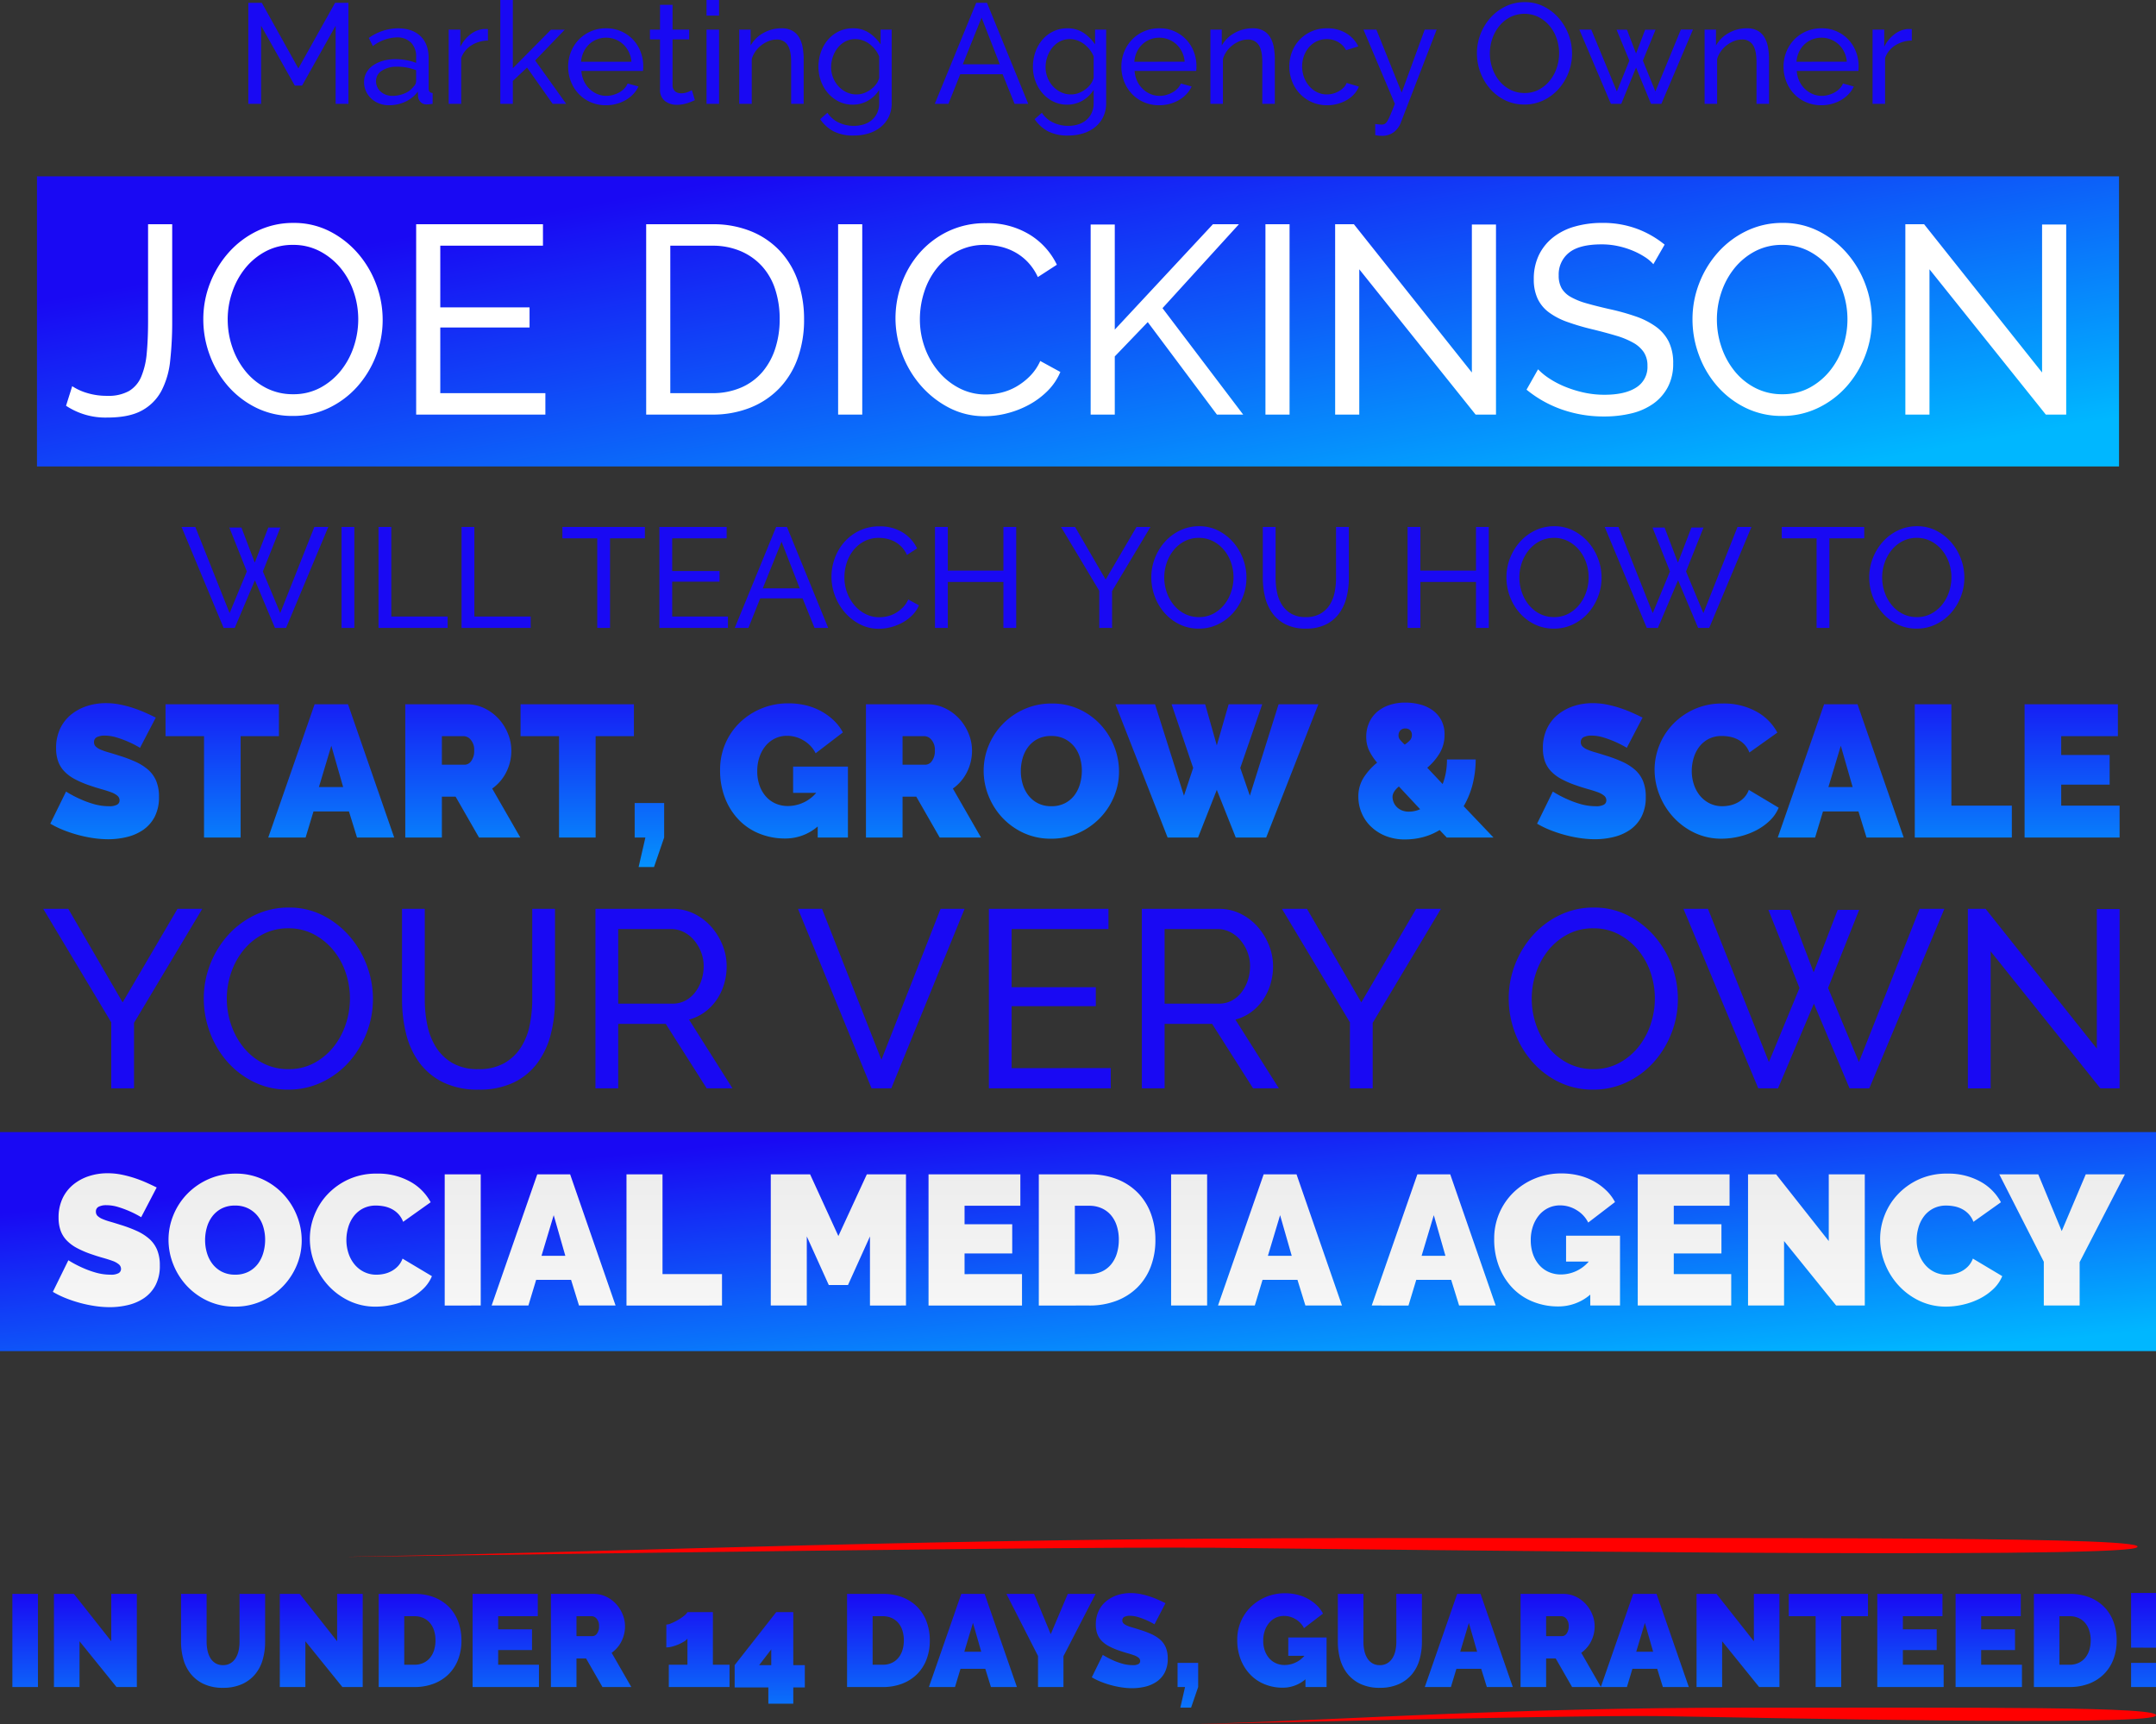 <svg xmlns="http://www.w3.org/2000/svg" xmlns:xlink="http://www.w3.org/1999/xlink" width="758" height="606.12"><rect width="100%" height="100%" fill="#333333" stroke="none"/><defs><linearGradient id="a" x1=".164" y1=".22" x2=".896" y2="1" gradientUnits="objectBoundingBox"><stop offset="0" stop-color="#1909f3"/><stop offset="1" stop-color="#00b7ff"/></linearGradient><linearGradient id="b" x1=".102" y1=".306" x2=".913" y2=".939" xlink:href="#a"/><linearGradient id="c" x1=".5" y1="0" x2=".5" xlink:href="#a"/><linearGradient id="d" x1=".5" x2=".5" y2="1" gradientUnits="objectBoundingBox"><stop offset="0" stop-color="#ebebeb"/><stop offset="1" stop-color="#fff"/></linearGradient></defs><g data-name="Group 3537"><path data-name="Rectangle 2494" transform="translate(0 398)" fill="url(#a)" d="M0 0h758v77H0z"/><path data-name="Rectangle 2493" transform="translate(13 62)" fill="url(#b)" d="M0 0h732v102H0z"/><path data-name="Path 23275" d="m24.002 319.51 19.112 32.891 19.29-32.891h8.712l-24 40.091v23.024h-8v-23.201L15.202 319.51Zm77.338 63.559a26.931 26.931 0 0 1-12.138-2.711 29.942 29.942 0 0 1-9.378-7.2 32.74 32.74 0 0 1-6.045-10.267 33.882 33.882 0 0 1-2.133-11.823 32.809 32.809 0 0 1 2.267-12.09 33.326 33.326 0 0 1 6.267-10.223 30.144 30.144 0 0 1 9.467-7.067 27.08 27.08 0 0 1 11.867-2.622 25.954 25.954 0 0 1 12.09 2.8 30.962 30.962 0 0 1 9.334 7.334 33.42 33.42 0 0 1 6.045 10.267 33.276 33.276 0 0 1 2.133 11.69 32.809 32.809 0 0 1-2.263 12.089 33.214 33.214 0 0 1-6.223 10.178 29.944 29.944 0 0 1-9.423 7.023 27.08 27.08 0 0 1-11.867 2.623Zm-21.6-32a28.172 28.172 0 0 0 1.556 9.289 25.667 25.667 0 0 0 4.4 7.956 21.3 21.3 0 0 0 6.845 5.511 19.245 19.245 0 0 0 8.889 2.045 18.652 18.652 0 0 0 9.067-2.178 22.149 22.149 0 0 0 6.8-5.689 25.413 25.413 0 0 0 4.267-7.956 28.487 28.487 0 0 0 1.467-8.978 28.172 28.172 0 0 0-1.556-9.289 24.641 24.641 0 0 0-4.445-7.912 22.239 22.239 0 0 0-6.845-5.467 18.783 18.783 0 0 0-8.756-2.045 18.965 18.965 0 0 0-9.067 2.133 21.876 21.876 0 0 0-6.8 5.6 25.569 25.569 0 0 0-4.311 7.912 27.988 27.988 0 0 0-1.512 9.067Zm88.449 24.8a17.894 17.894 0 0 0 9.156-2.133 16.891 16.891 0 0 0 5.823-5.556 22.852 22.852 0 0 0 3.067-7.823 45 45 0 0 0 .889-8.934V319.51h8v31.913a48.8 48.8 0 0 1-1.468 12.134 28.969 28.969 0 0 1-4.667 10.089 22.542 22.542 0 0 1-8.312 6.889 27.7 27.7 0 0 1-12.4 2.533 27.446 27.446 0 0 1-12.712-2.667 23.067 23.067 0 0 1-8.312-7.067 28.69 28.69 0 0 1-4.533-10.132 50.232 50.232 0 0 1-1.378-11.779V319.51h8v31.913a43.8 43.8 0 0 0 .933 9.112 23.031 23.031 0 0 0 3.113 7.781 16.769 16.769 0 0 0 5.778 5.467 17.754 17.754 0 0 0 9.022 2.086Zm41.158 6.756V319.51h27.023a17.13 17.13 0 0 1 7.689 1.733 19.338 19.338 0 0 1 6.043 4.623 22.06 22.06 0 0 1 3.956 6.489 19.8 19.8 0 0 1 1.422 7.334 21.708 21.708 0 0 1-.933 6.356 19.668 19.668 0 0 1-2.665 5.556 17.856 17.856 0 0 1-4.18 4.267 16.293 16.293 0 0 1-5.465 2.578l15.29 24.179h-9.067l-14.401-22.668h-16.712v22.668Zm8-29.779h19.112a9.388 9.388 0 0 0 4.489-1.067 10.675 10.675 0 0 0 3.422-2.889 13.982 13.982 0 0 0 2.222-4.222 15.638 15.638 0 0 0 .8-4.978 13.509 13.509 0 0 0-.933-5.023 14.741 14.741 0 0 0-2.489-4.178 11.266 11.266 0 0 0-3.645-2.845 9.885 9.885 0 0 0-4.4-1.022h-18.578Zm71.648-33.336 20.89 53.07 20.8-53.07h8.445l-25.778 63.115h-6.934L280.55 319.51Zm101.517 56v7.112h-42.847V319.51h42.047v7.112h-34.046v20.446h29.6v6.667h-29.6v21.781Zm10.934 7.112V319.51h27.024a17.13 17.13 0 0 1 7.689 1.733 19.338 19.338 0 0 1 6.043 4.623 22.06 22.06 0 0 1 3.956 6.489 19.8 19.8 0 0 1 1.422 7.334 21.708 21.708 0 0 1-.933 6.356 19.668 19.668 0 0 1-2.667 5.556 17.857 17.857 0 0 1-4.178 4.267 16.293 16.293 0 0 1-5.467 2.578l15.29 24.179h-9.067l-14.4-22.668h-16.712v22.668Zm8-29.779h19.112a9.388 9.388 0 0 0 4.489-1.067 10.675 10.675 0 0 0 3.422-2.889 13.982 13.982 0 0 0 2.222-4.222 15.638 15.638 0 0 0 .8-4.978 13.509 13.509 0 0 0-.933-5.023 14.741 14.741 0 0 0-2.489-4.178 11.266 11.266 0 0 0-3.645-2.845 9.885 9.885 0 0 0-4.4-1.022h-18.578Zm50.047-33.335 19.109 32.893 19.29-32.891h8.712l-24 40.091v23.024h-8v-23.201l-23.911-39.914Zm100.628 63.562a26.931 26.931 0 0 1-12.134-2.711 29.942 29.942 0 0 1-9.378-7.2 32.74 32.74 0 0 1-6.045-10.267 33.882 33.882 0 0 1-2.133-11.823 32.809 32.809 0 0 1 2.267-12.09 33.326 33.326 0 0 1 6.267-10.223 30.144 30.144 0 0 1 9.467-7.067 27.08 27.08 0 0 1 11.87-2.623 25.954 25.954 0 0 1 12.09 2.8 30.962 30.962 0 0 1 9.334 7.334 33.419 33.419 0 0 1 6.045 10.267 33.275 33.275 0 0 1 2.131 11.69 32.81 32.81 0 0 1-2.267 12.09 33.214 33.214 0 0 1-6.223 10.178 29.944 29.944 0 0 1-9.423 7.023 27.08 27.08 0 0 1-11.868 2.622Zm-21.6-32a28.171 28.171 0 0 0 1.556 9.289 25.667 25.667 0 0 0 4.4 7.956 21.3 21.3 0 0 0 6.845 5.511 19.245 19.245 0 0 0 8.889 2.045 18.652 18.652 0 0 0 9.067-2.178 22.149 22.149 0 0 0 6.8-5.689 25.414 25.414 0 0 0 4.267-7.956 28.487 28.487 0 0 0 1.467-8.978 28.172 28.172 0 0 0-1.556-9.289 24.641 24.641 0 0 0-4.445-7.912 22.24 22.24 0 0 0-6.845-5.467 18.783 18.783 0 0 0-8.756-2.045 18.965 18.965 0 0 0-9.067 2.133 21.875 21.875 0 0 0-6.8 5.6 25.569 25.569 0 0 0-4.311 7.912 27.987 27.987 0 0 0-1.512 9.066Zm83.2-31.2h7.556l8.356 21.957 8.449-21.961h7.556l-10.936 27.468 10.845 26.046 21.335-53.87h8.712l-26.4 63.115h-6.934l-12.534-29.779-12.624 29.779h-6.934l-26.311-63.115h8.623l21.422 53.87 10.757-26.046Zm78.138 14.579v48.18h-8V319.51h6.223l39.12 49.159v-49.07h8v63.026h-6.756Z" fill="#1909f3"/><path data-name="Path 23276" d="M-332.772-31.548a35.962 35.962 0 0 0-4.092-2.112 37.406 37.406 0 0 0-3.993-1.485 14.411 14.411 0 0 0-4.323-.693 6.007 6.007 0 0 0-2.739.528 1.846 1.846 0 0 0-1.023 1.782 2.056 2.056 0 0 0 .594 1.518 5.63 5.63 0 0 0 1.716 1.089 21.54 21.54 0 0 0 2.739.957q1.617.462 3.663 1.122a47.994 47.994 0 0 1 5.841 2.178 18.125 18.125 0 0 1 4.455 2.805 10.8 10.8 0 0 1 2.838 3.927 14.221 14.221 0 0 1 .99 5.61 14.777 14.777 0 0 1-1.551 7.095 12.716 12.716 0 0 1-4.092 4.587 17.283 17.283 0 0 1-5.742 2.475 27.8 27.8 0 0 1-6.435.759 36.448 36.448 0 0 1-5.28-.4 45.818 45.818 0 0 1-5.379-1.122 47.065 47.065 0 0 1-5.148-1.716 32.905 32.905 0 0 1-4.587-2.244l5.544-11.286a38.864 38.864 0 0 0 4.818 2.574 34.163 34.163 0 0 0 4.785 1.782 19.069 19.069 0 0 0 5.445.792 5.536 5.536 0 0 0 2.937-.561 1.719 1.719 0 0 0 .825-1.485 2.123 2.123 0 0 0-.825-1.683 7.548 7.548 0 0 0-2.277-1.221q-1.452-.528-3.333-1.056t-3.993-1.254a34.521 34.521 0 0 1-5.346-2.277 14.5 14.5 0 0 1-3.7-2.772 9.9 9.9 0 0 1-2.145-3.531 13.759 13.759 0 0 1-.693-4.554 15.747 15.747 0 0 1 1.419-6.864 14.1 14.1 0 0 1 3.861-4.95 17.273 17.273 0 0 1 5.577-3 21.248 21.248 0 0 1 6.633-1.023 25.187 25.187 0 0 1 5.016.495 40.1 40.1 0 0 1 4.719 1.254 45.231 45.231 0 0 1 4.257 1.65q1.98.891 3.564 1.683Zm48.84-4.092H-297.4V0h-12.87v-35.64h-13.53v-11.22h39.864Zm12.54-11.22h11.748L-243.408 0h-13.068l-2.838-9.174h-12.474L-274.56 0h-13.134Zm10.032 29.106-4.158-14.52-4.356 14.52ZM-239.514 0v-46.86H-218a14.236 14.236 0 0 1 6.336 1.419 16.446 16.446 0 0 1 4.983 3.7 17.261 17.261 0 0 1 3.267 5.214 15.641 15.641 0 0 1 1.188 5.907 16.68 16.68 0 0 1-1.78 7.62 15.542 15.542 0 0 1-4.95 5.775l9.9 17.225h-14.52l-8.25-14.388h-4.818V0Zm12.87-25.608h8.118a2.848 2.848 0 0 0 2.211-1.32 5.908 5.908 0 0 0 1.023-3.7 5.308 5.308 0 0 0-1.188-3.729 3.33 3.33 0 0 0-2.376-1.287h-7.788Zm67.518-10.032h-13.464V0h-12.87v-35.64h-13.53v-11.22h39.864Zm1.65 46L-155.1 0h-3.762v-12.144h10.362V0l-3.564 10.362Zm62.964-14.254A17.409 17.409 0 0 1-106.062.33a23.826 23.826 0 0 1-8.712-1.617 20.818 20.818 0 0 1-7.26-4.719 22.925 22.925 0 0 1-4.95-7.59 26.674 26.674 0 0 1-1.848-10.23 22.869 22.869 0 0 1 1.848-9.207 22.853 22.853 0 0 1 5.082-7.392 24.005 24.005 0 0 1 7.623-4.95 24.538 24.538 0 0 1 9.471-1.815 26.077 26.077 0 0 1 6.072.693 21.615 21.615 0 0 1 5.379 2.046 21.19 21.19 0 0 1 4.457 3.234 16.394 16.394 0 0 1 3.234 4.257l-9.57 7.326a10.79 10.79 0 0 0-4.164-4.455 11.137 11.137 0 0 0-5.874-1.683 9.587 9.587 0 0 0-4.224.924 9.873 9.873 0 0 0-3.3 2.574 12.335 12.335 0 0 0-2.178 3.927 15.077 15.077 0 0 0-.792 4.983 15 15 0 0 0 .792 5.016 11.666 11.666 0 0 0 2.211 3.861 9.841 9.841 0 0 0 3.4 2.508 10.657 10.657 0 0 0 4.422.891 13.157 13.157 0 0 0 9.9-4.62h-8.118v-9.24h19.272V0h-10.623ZM-77.55 0v-46.86h21.516a14.236 14.236 0 0 1 6.334 1.419 16.446 16.446 0 0 1 4.983 3.7 17.261 17.261 0 0 1 3.267 5.214 15.641 15.641 0 0 1 1.188 5.907 16.68 16.68 0 0 1-1.78 7.62 15.542 15.542 0 0 1-4.95 5.775L-37.092 0h-14.52l-8.25-14.388h-4.818V0Zm12.87-25.608h8.118a2.848 2.848 0 0 0 2.211-1.32 5.908 5.908 0 0 0 1.023-3.7 5.308 5.308 0 0 0-1.188-3.729 3.33 3.33 0 0 0-2.376-1.287h-7.788ZM-12.474.4a22.54 22.54 0 0 1-9.7-2.046 24 24 0 0 1-7.458-5.379 24.372 24.372 0 0 1-4.818-7.623 23.608 23.608 0 0 1-1.718-8.852 23.007 23.007 0 0 1 1.782-8.91 23.659 23.659 0 0 1 4.986-7.553 24.3 24.3 0 0 1 7.59-5.214 23.415 23.415 0 0 1 9.6-1.947 22.54 22.54 0 0 1 9.7 2.046 23.745 23.745 0 0 1 7.46 5.412 24.284 24.284 0 0 1 4.785 7.656 23.843 23.843 0 0 1 1.683 8.778 22.766 22.766 0 0 1-1.782 8.877 24.041 24.041 0 0 1-4.95 7.524 24.348 24.348 0 0 1-7.557 5.247A23.08 23.08 0 0 1-12.474.4ZM-23.1-23.364a15.95 15.95 0 0 0 .66 4.587 12.006 12.006 0 0 0 1.98 3.927 10 10 0 0 0 3.333 2.772 10.171 10.171 0 0 0 4.785 1.056 10.112 10.112 0 0 0 4.818-1.089 9.755 9.755 0 0 0 3.333-2.838 12.214 12.214 0 0 0 1.914-3.993A16.846 16.846 0 0 0-1.65-23.5a15.95 15.95 0 0 0-.66-4.587 11.3 11.3 0 0 0-2.013-3.894 10.165 10.165 0 0 0-3.366-2.706 10.288 10.288 0 0 0-4.719-1.023 10.171 10.171 0 0 0-4.785 1.056 9.839 9.839 0 0 0-3.333 2.8 11.892 11.892 0 0 0-1.947 3.96 16.492 16.492 0 0 0-.627 4.53Zm53-23.5h11.812L45.8-32.406l4.162-14.454h11.814l-7.722 22.374 3.366 9.768 10.1-32.142h13.99L63.162 0H52.47L45.8-16.764 39.2 0H28.512L10.164-46.86H24.09l10.164 32.142 3.234-9.768ZM126.654 0l-2.508-2.64a22 22 0 0 1-5.907 2.508 24.6 24.6 0 0 1-6.171.792 18.007 18.007 0 0 1-7.161-1.32 15.979 15.979 0 0 1-5.148-3.432 14.212 14.212 0 0 1-3.135-4.785 14.538 14.538 0 0 1-1.056-5.379 12.31 12.31 0 0 1 1.947-6.963 22.431 22.431 0 0 1 4.653-5.115 19.842 19.842 0 0 1-2.97-4.587 11.249 11.249 0 0 1-.858-4.455 12.016 12.016 0 0 1 1.06-5.115 10.779 10.779 0 0 1 2.871-3.795 12.975 12.975 0 0 1 4.323-2.343 17.441 17.441 0 0 1 5.478-.825 20.48 20.48 0 0 1 5.049.627 13.467 13.467 0 0 1 4.422 1.98 10.222 10.222 0 0 1 3.135 3.5 10.547 10.547 0 0 1 1.188 5.181 12.5 12.5 0 0 1-1.65 6.4 20.372 20.372 0 0 1-4.422 5.214l5.406 5.742a21.647 21.647 0 0 0 1.122-3.993 25.655 25.655 0 0 0 .4-4.653h10.1a36.1 36.1 0 0 1-1.188 9.141 29.873 29.873 0 0 1-3.036 7.293L143.088 0Zm-13.266-9.108a9.434 9.434 0 0 0 3.894-.858l-7.458-7.986q-2.244 1.848-2.244 3.7a5.163 5.163 0 0 0 .3 1.617 4.914 4.914 0 0 0 .99 1.683 5.455 5.455 0 0 0 1.815 1.32 6.315 6.315 0 0 0 2.703.524Zm-3.7-26.8a2.325 2.325 0 0 0 .5 1.485 18.326 18.326 0 0 0 1.683 1.749 10.574 10.574 0 0 0 1.914-1.617 2.593 2.593 0 0 0 .594-1.749 2.252 2.252 0 0 0-.627-1.716 2.347 2.347 0 0 0-1.683-.594 2.238 2.238 0 0 0-1.749.693 2.508 2.508 0 0 0-.628 1.757Zm80.256 4.356a35.961 35.961 0 0 0-4.092-2.112 37.409 37.409 0 0 0-3.993-1.485 14.411 14.411 0 0 0-4.323-.693 6.007 6.007 0 0 0-2.739.528 1.846 1.846 0 0 0-1.023 1.782 2.056 2.056 0 0 0 .594 1.518 5.629 5.629 0 0 0 1.716 1.089 21.539 21.539 0 0 0 2.739.957q1.617.462 3.663 1.122a47.993 47.993 0 0 1 5.841 2.178 18.126 18.126 0 0 1 4.455 2.805 10.8 10.8 0 0 1 2.838 3.927 14.222 14.222 0 0 1 .99 5.61 14.777 14.777 0 0 1-1.551 7.095 12.716 12.716 0 0 1-4.092 4.587 17.283 17.283 0 0 1-5.742 2.475 27.8 27.8 0 0 1-6.435.759 36.447 36.447 0 0 1-5.28-.4 45.817 45.817 0 0 1-5.379-1.122 47.064 47.064 0 0 1-5.148-1.716 32.905 32.905 0 0 1-4.583-2.236l5.544-11.286a38.863 38.863 0 0 0 4.818 2.574 34.164 34.164 0 0 0 4.785 1.782 19.069 19.069 0 0 0 5.445.792 5.536 5.536 0 0 0 2.937-.561 1.719 1.719 0 0 0 .825-1.485 2.123 2.123 0 0 0-.825-1.683 7.549 7.549 0 0 0-2.277-1.221q-1.452-.528-3.333-1.056t-3.993-1.254a34.521 34.521 0 0 1-5.346-2.277 14.5 14.5 0 0 1-3.7-2.772 9.9 9.9 0 0 1-2.145-3.531 13.759 13.759 0 0 1-.693-4.554 15.747 15.747 0 0 1 1.419-6.864 14.1 14.1 0 0 1 3.861-4.95 17.273 17.273 0 0 1 5.577-3 21.248 21.248 0 0 1 6.633-1.023 25.187 25.187 0 0 1 5.016.495 40.1 40.1 0 0 1 4.719 1.254 45.233 45.233 0 0 1 4.257 1.65q1.98.891 3.564 1.683Zm9.768 7.722a23.133 23.133 0 0 1 1.617-8.448 22.94 22.94 0 0 1 4.719-7.458 24.054 24.054 0 0 1 7.524-5.346 23.791 23.791 0 0 1 10.1-2.046 23.632 23.632 0 0 1 11.781 2.805 18.273 18.273 0 0 1 7.425 7.425l-9.834 7a8.28 8.28 0 0 0-1.749-2.838 8.885 8.885 0 0 0-2.409-1.782 10.319 10.319 0 0 0-2.739-.924 14.971 14.971 0 0 0-2.739-.264 9.917 9.917 0 0 0-4.785 1.089 9.847 9.847 0 0 0-3.3 2.838 12.259 12.259 0 0 0-1.914 3.96 16.028 16.028 0 0 0-.627 4.389 15.128 15.128 0 0 0 .726 4.686 12.222 12.222 0 0 0 2.112 3.96 10.328 10.328 0 0 0 3.4 2.739 9.836 9.836 0 0 0 4.521 1.023 12.9 12.9 0 0 0 2.706-.3 10.063 10.063 0 0 0 2.673-.99 9.022 9.022 0 0 0 2.31-1.782 7.9 7.9 0 0 0 1.617-2.673l10.494 6.27a13.354 13.354 0 0 1-3.2 4.62 20.319 20.319 0 0 1-4.884 3.432 25.893 25.893 0 0 1-5.874 2.115 27.02 27.02 0 0 1-6.1.726 21.716 21.716 0 0 1-9.537-2.079 24.187 24.187 0 0 1-7.458-5.511 25.075 25.075 0 0 1-4.851-7.788 23.946 23.946 0 0 1-1.721-8.844Zm59.6-23.034h11.748L287.3 0h-13.07l-2.838-9.174h-12.474L256.146 0h-13.134Zm10.032 29.106-4.158-14.52-4.356 14.52ZM291.192 0v-46.86h12.87v35.64h21.252V0ZM363.2-11.22V0h-33.4v-46.86h32.8v11.22h-19.928v6.6H359.7v10.428h-17.028v7.392Z" transform="translate(382 294.454)" fill="url(#c)"/><path data-name="Path 23277" d="M-338.389-31.8a35.39 35.39 0 0 0-4.027-2.078 36.815 36.815 0 0 0-3.929-1.461 14.182 14.182 0 0 0-4.254-.682 5.911 5.911 0 0 0-2.7.52 1.816 1.816 0 0 0-1.007 1.754 2.023 2.023 0 0 0 .585 1.494 5.541 5.541 0 0 0 1.689 1.072 21.2 21.2 0 0 0 2.7.942q1.591.455 3.6 1.1a47.231 47.231 0 0 1 5.748 2.143 17.836 17.836 0 0 1 4.384 2.76 10.623 10.623 0 0 1 2.793 3.865 14 14 0 0 1 .974 5.521 14.542 14.542 0 0 1-1.526 6.982 12.514 12.514 0 0 1-4.027 4.514 17.008 17.008 0 0 1-5.651 2.436 27.36 27.36 0 0 1-6.333.747 35.867 35.867 0 0 1-5.2-.39 45.086 45.086 0 0 1-5.293-1.1 46.316 46.316 0 0 1-5.066-1.689 32.38 32.38 0 0 1-4.514-2.208l5.456-11.106a38.244 38.244 0 0 0 4.741 2.533 33.621 33.621 0 0 0 4.709 1.754 18.766 18.766 0 0 0 5.358.779 5.447 5.447 0 0 0 2.89-.552 1.692 1.692 0 0 0 .812-1.461 2.089 2.089 0 0 0-.812-1.656 7.429 7.429 0 0 0-2.241-1.2q-1.429-.52-3.28-1.039t-3.93-1.234a33.972 33.972 0 0 1-5.261-2.241 14.267 14.267 0 0 1-3.637-2.728 9.745 9.745 0 0 1-2.111-3.475 13.54 13.54 0 0 1-.682-4.482 15.5 15.5 0 0 1 1.4-6.755 13.872 13.872 0 0 1 3.8-4.871 17 17 0 0 1 5.488-2.955 20.91 20.91 0 0 1 6.528-1.007 24.786 24.786 0 0 1 4.936.487 39.461 39.461 0 0 1 4.644 1.234 44.514 44.514 0 0 1 4.189 1.624q1.948.877 3.507 1.656Zm32.93 31.436a22.182 22.182 0 0 1-9.548-2.013 23.622 23.622 0 0 1-7.339-5.293 23.984 23.984 0 0 1-4.741-7.5 23.232 23.232 0 0 1-1.689-8.7 22.642 22.642 0 0 1 1.754-8.768 23.283 23.283 0 0 1 4.9-7.437 23.91 23.91 0 0 1 7.469-5.131 23.043 23.043 0 0 1 9.45-1.916 22.182 22.182 0 0 1 9.548 2.013 23.367 23.367 0 0 1 7.339 5.326 23.9 23.9 0 0 1 4.709 7.534 23.463 23.463 0 0 1 1.656 8.638 22.4 22.4 0 0 1-1.754 8.736 23.659 23.659 0 0 1-4.871 7.4 23.961 23.961 0 0 1-7.437 5.164 22.714 22.714 0 0 1-9.446 1.949Zm-10.457-23.382a15.7 15.7 0 0 0 .65 4.514 11.815 11.815 0 0 0 1.949 3.865 9.843 9.843 0 0 0 3.28 2.728 10.009 10.009 0 0 0 4.709 1.039 9.952 9.952 0 0 0 4.741-1.072 9.6 9.6 0 0 0 3.28-2.793 12.02 12.02 0 0 0 1.883-3.929 16.577 16.577 0 0 0 .617-4.482 15.7 15.7 0 0 0-.65-4.514 11.122 11.122 0 0 0-1.981-3.832 10 10 0 0 0-3.312-2.663 10.124 10.124 0 0 0-4.644-1.007 10.01 10.01 0 0 0-4.709 1.039 9.682 9.682 0 0 0-3.28 2.76 11.7 11.7 0 0 0-1.916 3.9 16.23 16.23 0 0 0-.617 4.449Zm36.827-.455a22.766 22.766 0 0 1 1.591-8.314 22.575 22.575 0 0 1 4.644-7.339 23.672 23.672 0 0 1 7.4-5.261 23.412 23.412 0 0 1 9.937-2.013 23.256 23.256 0 0 1 11.594 2.76 17.983 17.983 0 0 1 7.307 7.307l-9.678 6.885a8.148 8.148 0 0 0-1.721-2.793 8.743 8.743 0 0 0-2.371-1.754 10.155 10.155 0 0 0-2.7-.909 14.733 14.733 0 0 0-2.7-.26 9.759 9.759 0 0 0-4.709 1.072 9.691 9.691 0 0 0-3.247 2.793 12.064 12.064 0 0 0-1.884 3.9 15.773 15.773 0 0 0-.617 4.319 14.886 14.886 0 0 0 .714 4.611 12.027 12.027 0 0 0 2.078 3.9 10.163 10.163 0 0 0 3.345 2.7 9.679 9.679 0 0 0 4.449 1.007 12.691 12.691 0 0 0 2.663-.292 9.9 9.9 0 0 0 2.63-.974 8.879 8.879 0 0 0 2.273-1.754 7.774 7.774 0 0 0 1.591-2.63l10.327 6.17a13.142 13.142 0 0 1-3.15 4.546 20 20 0 0 1-4.806 3.377 25.481 25.481 0 0 1-5.781 2.078 26.59 26.59 0 0 1-6.008.714 21.371 21.371 0 0 1-9.385-2.046 23.8 23.8 0 0 1-7.339-5.423A24.675 24.675 0 0 1-277.4-15.5a23.565 23.565 0 0 1-1.69-8.7Zm47.413 23.449v-46.114h12.665V-.752Zm32.54-46.114h11.561L-171.6-.752h-12.86l-2.79-9.028h-12.276l-2.728 9.028h-12.925Zm9.872 28.643-4.092-14.289-4.287 14.289Zm21.5 17.472v-46.115h12.664v35.073h20.914V-.752Zm85.6 0v-24.292L-89.89-7.961h-6.755l-7.729-17.082V-.752h-12.665v-46.114h13.834l9.937 21.693 10-21.693H-69.5V-.752Zm53.454-11.041v11.04h-32.862v-46.114h32.28v11.041h-19.615v6.5h16.757v10.262h-16.757v7.274Zm5.91 11.04v-46.114h17.734A25.942 25.942 0 0 1 5-45.048a20.806 20.806 0 0 1 7.274 4.936 20.728 20.728 0 0 1 4.419 7.312 26.392 26.392 0 0 1 1.494 8.931 26.041 26.041 0 0 1-1.656 9.515 20.6 20.6 0 0 1-4.709 7.274 21.1 21.1 0 0 1-7.34 4.672A26.3 26.3 0 0 1-5.066-.752ZM5.326-23.874a15.759 15.759 0 0 0-.714-4.871 10.878 10.878 0 0 0-2.046-3.767 9.23 9.23 0 0 0-3.28-2.436 10.488 10.488 0 0 0-4.352-.877h-5.066v24.031h5.066A10.325 10.325 0 0 0-.649-12.7a9.228 9.228 0 0 0 3.28-2.533 11.163 11.163 0 0 0 2.013-3.832 16.219 16.219 0 0 0 .682-4.809ZM23.707-.752v-46.114h12.665V-.752Zm32.54-46.114h11.561L83.786-.752h-12.86L68.133-9.78H55.857L53.13-.752H40.2Zm9.873 28.643-4.092-14.289-4.287 14.289Zm44.166-28.643h11.561L137.824-.752h-12.86l-2.793-9.028H109.9l-2.732 9.028H94.243Zm9.872 28.643-4.092-14.289-4.287 14.289Zm50.921 13.639a17.132 17.132 0 0 1-11.367 4.157 23.447 23.447 0 0 1-8.573-1.591 20.487 20.487 0 0 1-7.145-4.644 22.56 22.56 0 0 1-4.871-7.469A26.25 26.25 0 0 1 137.3-24.2a22.505 22.505 0 0 1 1.819-9.061 22.49 22.49 0 0 1 5-7.274 23.624 23.624 0 0 1 7.5-4.871 24.147 24.147 0 0 1 9.32-1.786 25.662 25.662 0 0 1 5.975.682 21.271 21.271 0 0 1 5.293 2.013 20.852 20.852 0 0 1 4.384 3.183 16.133 16.133 0 0 1 3.183 4.189l-9.418 7.209a10.618 10.618 0 0 0-4.092-4.384 10.96 10.96 0 0 0-5.781-1.656 9.435 9.435 0 0 0-4.157.909 9.717 9.717 0 0 0-3.248 2.533 12.139 12.139 0 0 0-2.143 3.865 14.837 14.837 0 0 0-.779 4.9 14.759 14.759 0 0 0 .779 4.936 11.48 11.48 0 0 0 2.176 3.8 9.684 9.684 0 0 0 3.345 2.468 10.488 10.488 0 0 0 4.352.877 12.947 12.947 0 0 0 9.742-4.546h-7.98V-25.3h18.965V-.752h-10.456Zm49.557-7.209V-.752h-32.865v-46.114h32.28v11.041h-19.615v6.5h16.757v10.262h-16.757v7.274Zm18.576-11.626V-.752h-12.666v-46.114h9.872l18.511 23.447v-23.447h12.665V-.752h-10.067Zm33.774-.779a22.765 22.765 0 0 1 1.591-8.314 22.576 22.576 0 0 1 4.644-7.339 23.672 23.672 0 0 1 7.4-5.261 23.412 23.412 0 0 1 9.937-2.013 23.256 23.256 0 0 1 11.594 2.76 17.982 17.982 0 0 1 7.307 7.307l-9.678 6.885a8.147 8.147 0 0 0-1.721-2.793 8.743 8.743 0 0 0-2.371-1.754 10.155 10.155 0 0 0-2.7-.909 14.734 14.734 0 0 0-2.7-.26 9.759 9.759 0 0 0-4.709 1.072 9.69 9.69 0 0 0-3.247 2.793 12.065 12.065 0 0 0-1.884 3.9 15.772 15.772 0 0 0-.617 4.319 14.887 14.887 0 0 0 .714 4.611 12.029 12.029 0 0 0 2.078 3.9 10.163 10.163 0 0 0 3.345 2.7 9.679 9.679 0 0 0 4.449 1.007 12.691 12.691 0 0 0 2.663-.292 9.9 9.9 0 0 0 2.63-.974A8.879 8.879 0 0 0 304-14.619a7.774 7.774 0 0 0 1.591-2.63l10.327 6.17a13.142 13.142 0 0 1-3.15 4.546 20 20 0 0 1-4.806 3.377 25.482 25.482 0 0 1-5.781 2.078 26.59 26.59 0 0 1-6.008.714 21.37 21.37 0 0 1-9.385-2.046 23.8 23.8 0 0 1-7.339-5.423 24.676 24.676 0 0 1-4.774-7.664 23.565 23.565 0 0 1-1.69-8.703Zm55.6-22.668 8.249 19.94 8.444-19.94h13.769l-15.917 30.851V-.752h-12.6v-15.393l-15.653-30.721Z" transform="translate(388.024 459.726)" fill="url(#d)"/><path data-name="Path 23278" d="m-468.6-11.884-1.88-1.979a16.492 16.492 0 0 1-4.428 1.88 18.444 18.444 0 0 1-4.626.594 13.5 13.5 0 0 1-5.368-.989 11.977 11.977 0 0 1-3.859-2.573 10.653 10.653 0 0 1-2.35-3.587 10.9 10.9 0 0 1-.792-4.032 9.227 9.227 0 0 1 1.459-5.219 16.815 16.815 0 0 1 3.488-3.834 14.873 14.873 0 0 1-2.226-3.438 8.432 8.432 0 0 1-.643-3.339 9.008 9.008 0 0 1 .792-3.834 8.081 8.081 0 0 1 2.152-2.845 9.726 9.726 0 0 1 3.24-1.756 13.074 13.074 0 0 1 4.106-.618 15.351 15.351 0 0 1 3.785.47 10.094 10.094 0 0 1 3.315 1.484 7.661 7.661 0 0 1 2.35 2.622 7.906 7.906 0 0 1 .891 3.884 9.37 9.37 0 0 1-1.237 4.8 15.27 15.27 0 0 1-3.315 3.908l4.057 4.3a16.221 16.221 0 0 0 .841-2.993 19.232 19.232 0 0 0 .3-3.488h7.569a27.056 27.056 0 0 1-.891 6.852 22.393 22.393 0 0 1-2.276 5.467l7.866 8.262Zm-9.944-6.827a7.071 7.071 0 0 0 2.919-.643l-5.59-5.986a3.773 3.773 0 0 0-1.682 2.77 3.87 3.87 0 0 0 .223 1.212 3.683 3.683 0 0 0 .742 1.262 4.088 4.088 0 0 0 1.36.989 4.734 4.734 0 0 0 2.031.396Zm-2.77-20.086a1.743 1.743 0 0 0 .371 1.113 13.754 13.754 0 0 0 1.262 1.311 7.926 7.926 0 0 0 1.435-1.212 1.943 1.943 0 0 0 .446-1.315 1.688 1.688 0 0 0-.47-1.286 1.759 1.759 0 0 0-1.262-.445 1.678 1.678 0 0 0-1.311.519 1.88 1.88 0 0 0-.468 1.312Zm62.73 23.994a13.05 13.05 0 0 1-8.658 3.166 17.859 17.859 0 0 1-6.53-1.212 15.6 15.6 0 0 1-5.442-3.537 17.183 17.183 0 0 1-3.71-5.689 19.994 19.994 0 0 1-1.385-7.668 17.142 17.142 0 0 1 1.385-6.9 17.13 17.13 0 0 1 3.809-5.541A17.994 17.994 0 0 1-433.4-45.9a18.392 18.392 0 0 1 7.1-1.36 19.547 19.547 0 0 1 4.551.519 16.2 16.2 0 0 1 4.032 1.534 15.885 15.885 0 0 1 3.339 2.424 12.289 12.289 0 0 1 2.424 3.191l-7.173 5.491a8.088 8.088 0 0 0-3.117-3.339 8.348 8.348 0 0 0-4.4-1.262 7.186 7.186 0 0 0-3.166.693 7.4 7.4 0 0 0-2.474 1.929 9.247 9.247 0 0 0-1.633 2.944 11.3 11.3 0 0 0-.594 3.735 11.241 11.241 0 0 0 .594 3.76 8.745 8.745 0 0 0 1.657 2.894 7.377 7.377 0 0 0 2.548 1.88 7.989 7.989 0 0 0 3.315.668 9.862 9.862 0 0 0 7.421-3.463h-6.085v-6.926h14.446v18.7h-7.965Zm37.747-5.491v8.41h-25.033v-35.125h24.587v8.41h-14.94v4.947h12.764v7.817h-12.764v5.541Zm31.86-18.3h-10.092v26.715h-9.647V-38.6h-10.142v-8.41h29.881Zm11.777 26.71a21.3 21.3 0 0 1 .4-4.354 11.124 11.124 0 0 1 1.286-3.389 10.476 10.476 0 0 1 2.3-2.7 21.309 21.309 0 0 1 3.488-2.325q2.672-1.435 4.23-2.3t2.35-1.41a3.584 3.584 0 0 0 1.014-.915 1.557 1.557 0 0 0 .223-.816 2.14 2.14 0 0 0-.792-1.83 3.555 3.555 0 0 0-2.177-.594 6.1 6.1 0 0 0-3.092.841 12.016 12.016 0 0 0-3.043 2.721l-5.937-6.976a10.094 10.094 0 0 1 2.424-1.9 18.239 18.239 0 0 1 3.29-1.484 24.592 24.592 0 0 1 3.834-.965 24.65 24.65 0 0 1 4.156-.346q5.689 0 8.633 2.35a7.917 7.917 0 0 1 2.944 6.555 8.594 8.594 0 0 1-.4 2.721 8.451 8.451 0 0 1-1.064 2.152 8.964 8.964 0 0 1-1.608 1.756 22.091 22.091 0 0 1-1.979 1.484q-1.237.841-2.6 1.608t-2.7 1.707h10.884v8.41Zm73.317-35.125v35.125h-9.647v-13.753h-11.77v13.753h-9.647v-35.125h9.647v12.962h11.774v-12.962Zm6.036 35.125v-35.125h9.647v35.125Zm39.528-2.919a13.05 13.05 0 0 1-8.658 3.166 17.859 17.859 0 0 1-6.53-1.212 15.6 15.6 0 0 1-5.442-3.537 17.183 17.183 0 0 1-3.71-5.689 19.994 19.994 0 0 1-1.385-7.668 17.142 17.142 0 0 1 1.385-6.9 17.13 17.13 0 0 1 3.809-5.541 17.994 17.994 0 0 1 5.714-3.71 18.393 18.393 0 0 1 7.1-1.36 19.546 19.546 0 0 1 4.551.519 16.2 16.2 0 0 1 4.032 1.534 15.883 15.883 0 0 1 3.339 2.424 12.289 12.289 0 0 1 2.424 3.191l-7.173 5.491a8.088 8.088 0 0 0-3.117-3.339 8.348 8.348 0 0 0-4.4-1.262 7.187 7.187 0 0 0-3.166.693 7.4 7.4 0 0 0-2.474 1.929 9.246 9.246 0 0 0-1.633 2.944 11.3 11.3 0 0 0-.594 3.735 11.242 11.242 0 0 0 .594 3.76A8.744 8.744 0 0 0-232-22.743a7.376 7.376 0 0 0 2.548 1.88 7.988 7.988 0 0 0 3.315.668 9.862 9.862 0 0 0 7.421-3.463h-6.084v-6.926h14.446v18.7h-7.965Zm43.783-32.206v35.125h-9.647v-13.753h-11.774v13.753h-9.643v-35.125h9.647v12.962h11.774v-12.962Zm5.491 25.676v-8.41h15.485v8.41Zm20.976 9.449v-35.125h15.138a10.671 10.671 0 0 1 4.749 1.064 12.327 12.327 0 0 1 3.735 2.77A12.938 12.938 0 0 1-122-39.266a11.724 11.724 0 0 1 .891 4.428 12.583 12.583 0 0 1-.841 4.527 12.671 12.671 0 0 1-2.35 3.911 11.189 11.189 0 0 1-3.661 2.721 10.942 10.942 0 0 1-4.725 1.014h-5.739v10.785Zm9.647-19.2h5.1a2.258 2.258 0 0 0 1.657-.816 4.321 4.321 0 0 0 .767-2.944 3.89 3.89 0 0 0-.89-2.968 2.7 2.7 0 0 0-1.781-.792h-4.848Zm27.7-15.93h8.806l12.17 35.125h-9.8l-2.127-6.877h-9.35l-2.078 6.877h-9.845Zm7.52 21.817-3.117-10.884-3.265 10.884Zm19.942-21.812 6.283 15.188 6.431-15.188h10.488l-12.121 23.5v11.626h-9.6v-11.725L-93.7-47.009Zm25.824 35.125v-35.125h9.647v35.125Zm25.33-17.266v17.266h-9.647v-35.125h7.52l14.1 17.859v-17.859h9.647v35.125h-7.668Zm51.5 14.35a13.05 13.05 0 0 1-8.658 3.166 17.859 17.859 0 0 1-6.53-1.212 15.6 15.6 0 0 1-5.442-3.537 17.184 17.184 0 0 1-3.71-5.689 19.994 19.994 0 0 1-1.385-7.668 17.142 17.142 0 0 1 1.385-6.9 17.13 17.13 0 0 1 3.809-5.541A17.994 17.994 0 0 1 4.577-45.9a18.393 18.393 0 0 1 7.1-1.36 19.546 19.546 0 0 1 4.551.519A16.2 16.2 0 0 1 20.26-45.2a15.883 15.883 0 0 1 3.34 2.421 12.288 12.288 0 0 1 2.424 3.191L18.85-34.1a8.088 8.088 0 0 0-3.117-3.339 8.348 8.348 0 0 0-4.4-1.262A7.187 7.187 0 0 0 8.164-38a7.4 7.4 0 0 0-2.474 1.925 9.246 9.246 0 0 0-1.633 2.944 11.3 11.3 0 0 0-.593 3.731 11.242 11.242 0 0 0 .594 3.76 8.745 8.745 0 0 0 1.657 2.894 7.377 7.377 0 0 0 2.548 1.88 7.988 7.988 0 0 0 3.315.668A9.862 9.862 0 0 0 19-23.658h-6.087v-6.926h14.446v18.7h-7.965ZM41.31-29.743a17.34 17.34 0 0 1 1.212-6.332 17.2 17.2 0 0 1 3.537-5.59 18.03 18.03 0 0 1 5.64-4.007 17.833 17.833 0 0 1 7.569-1.534A17.714 17.714 0 0 1 68.1-45.1a13.7 13.7 0 0 1 5.566 5.566l-7.371 5.244a6.206 6.206 0 0 0-1.311-2.127 6.66 6.66 0 0 0-1.806-1.336 7.735 7.735 0 0 0-2.053-.693 11.222 11.222 0 0 0-2.053-.2 7.433 7.433 0 0 0-3.587.816 7.381 7.381 0 0 0-2.475 2.13 9.189 9.189 0 0 0-1.435 2.968 12.014 12.014 0 0 0-.47 3.29 11.34 11.34 0 0 0 .544 3.513 9.161 9.161 0 0 0 1.583 2.968 7.742 7.742 0 0 0 2.548 2.053 7.372 7.372 0 0 0 3.389.767 9.667 9.667 0 0 0 2.028-.223 7.543 7.543 0 0 0 2-.742 6.763 6.763 0 0 0 1.732-1.336 5.921 5.921 0 0 0 1.212-2l7.866 4.7a10.01 10.01 0 0 1-2.4 3.463 15.231 15.231 0 0 1-3.661 2.573 19.409 19.409 0 0 1-4.4 1.583 20.254 20.254 0 0 1-4.576.544 16.278 16.278 0 0 1-7.149-1.558 18.13 18.13 0 0 1-5.59-4.131 18.8 18.8 0 0 1-3.631-5.846 17.949 17.949 0 0 1-1.29-6.629Zm36.114 17.859v-35.125h9.647v26.715H103v8.41Zm28.941 0v-35.125h9.647v35.125Zm40.715-8.41v8.41h-25.032v-35.125h24.588v8.41H131.7v4.947h12.764v7.817H131.7v5.541Zm14.149-8.855v17.266h-9.647v-35.126h7.52l14.1 17.859v-17.859h9.647v35.125h-7.668Zm55.014-9.451H206.15v26.715h-9.65V-38.6h-10.139v-8.41h29.881Zm24.785 3.067a26.957 26.957 0 0 0-3.067-1.583 28.041 28.041 0 0 0-2.993-1.113 10.8 10.8 0 0 0-3.24-.519 4.5 4.5 0 0 0-2.053.4 1.383 1.383 0 0 0-.767 1.336 1.541 1.541 0 0 0 .445 1.138 4.22 4.22 0 0 0 1.286.816 16.147 16.147 0 0 0 2.053.717q1.212.346 2.746.841a35.977 35.977 0 0 1 4.378 1.633 13.586 13.586 0 0 1 3.339 2.1 8.092 8.092 0 0 1 2.127 2.944 10.66 10.66 0 0 1 .742 4.205 11.077 11.077 0 0 1-1.163 5.318 9.532 9.532 0 0 1-3.067 3.438 12.955 12.955 0 0 1-4.3 1.855 20.84 20.84 0 0 1-4.824.569 27.32 27.32 0 0 1-3.958-.3 34.343 34.343 0 0 1-4.032-.841 35.28 35.28 0 0 1-3.859-1.286 24.665 24.665 0 0 1-3.438-1.682L221.536-24a29.129 29.129 0 0 0 3.611 1.929 25.607 25.607 0 0 0 3.587 1.336 14.294 14.294 0 0 0 4.081.594 4.149 4.149 0 0 0 2.2-.421 1.289 1.289 0 0 0 .618-1.113 1.591 1.591 0 0 0-.618-1.262 5.659 5.659 0 0 0-1.707-.915q-1.088-.4-2.5-.792t-2.993-.94a25.876 25.876 0 0 1-4.007-1.707 10.868 10.868 0 0 1-2.77-2.078 7.423 7.423 0 0 1-1.608-2.647 10.313 10.313 0 0 1-.519-3.414 11.8 11.8 0 0 1 1.064-5.145 10.566 10.566 0 0 1 2.894-3.71 12.948 12.948 0 0 1 4.18-2.251 15.927 15.927 0 0 1 4.972-.767 18.88 18.88 0 0 1 3.76.371 30.06 30.06 0 0 1 3.537.94 33.908 33.908 0 0 1 3.191 1.237q1.484.668 2.671 1.262Z" transform="translate(504.898 542.441)" fill="url(#c)"/><path data-name="Path 23279" d="M-540.177-14.26V-47h8.992v32.74Zm23.609-16.093v16.093h-8.992V-47h7.009l13.142 16.646V-47h8.992v32.74h-7.147Zm50.446 8.392a4.947 4.947 0 0 0 2.674-.692 5.507 5.507 0 0 0 1.8-1.821 8.379 8.379 0 0 0 1.014-2.605 14.423 14.423 0 0 0 .323-3.089V-47h8.992v16.831a22.5 22.5 0 0 1-.876 6.386 13.865 13.865 0 0 1-2.721 5.141 12.866 12.866 0 0 1-4.634 3.412 16.013 16.013 0 0 1-6.571 1.245 15.639 15.639 0 0 1-6.709-1.314 12.874 12.874 0 0 1-4.588-3.528 14.184 14.184 0 0 1-2.628-5.141 22.642 22.642 0 0 1-.83-6.2V-47h8.992v16.831a14.745 14.745 0 0 0 .323 3.113 8.369 8.369 0 0 0 1.014 2.628 5.371 5.371 0 0 0 1.775 1.8 4.957 4.957 0 0 0 2.65.667Zm28.958-8.392v16.093h-8.992V-47h7.009L-426-30.353V-47h8.992v32.74h-7.147Zm25.776 16.093V-47h12.588a18.418 18.418 0 0 1 7.147 1.291 14.771 14.771 0 0 1 5.165 3.5 14.716 14.716 0 0 1 3.136 5.188 18.737 18.737 0 0 1 1.061 6.34 18.488 18.488 0 0 1-1.176 6.755 14.625 14.625 0 0 1-3.343 5.165 14.982 14.982 0 0 1-5.211 3.32 18.672 18.672 0 0 1-6.779 1.181Zm19.966-16.416a11.188 11.188 0 0 0-.507-3.458 7.722 7.722 0 0 0-1.452-2.674 6.553 6.553 0 0 0-2.329-1.729 7.446 7.446 0 0 0-3.089-.623h-3.6v17.06h3.6a7.33 7.33 0 0 0 3.136-.646 6.552 6.552 0 0 0 2.329-1.8 7.925 7.925 0 0 0 1.429-2.721 11.515 11.515 0 0 0 .484-3.409Zm36.382 8.577v7.839h-23.333V-47h22.918v7.839h-13.926v4.611h11.9v7.286h-11.9v5.164Zm4.2 7.839V-47h15.032a9.946 9.946 0 0 1 4.427.991 11.491 11.491 0 0 1 3.481 2.582 12.059 12.059 0 0 1 2.283 3.643 10.928 10.928 0 0 1 .83 4.127 11.654 11.654 0 0 1-1.245 5.326 10.858 10.858 0 0 1-3.458 4.035l6.917 12.035h-10.145l-5.764-10.052h-3.366v10.053Zm8.992-17.891h5.672a1.99 1.99 0 0 0 1.545-.922 4.128 4.128 0 0 0 .715-2.582 3.709 3.709 0 0 0-.83-2.605 2.326 2.326 0 0 0-1.66-.9h-5.441Zm53.81 10.051v7.839h-21.35V-22.1h6.548v-9.176a4.518 4.518 0 0 1-1.291 1.084 15.521 15.521 0 0 1-1.96.991 14.684 14.684 0 0 1-2.19.738 8.27 8.27 0 0 1-1.983.277v-8.023a5.07 5.07 0 0 0 1.8-.484 20.155 20.155 0 0 0 2.306-1.153 16.709 16.709 0 0 0 2.1-1.429 4.536 4.536 0 0 0 1.222-1.314h8.946V-22.1Zm13.649 13.7v-5.718h-11.851v-7.839l14.617-18.629h5.995v18.629h4.058v7.839h-4.058V-8.4Zm-3.228-13.557h4.242v-5.533Zm30.895 7.7V-47h12.588a18.418 18.418 0 0 1 7.147 1.291 14.771 14.771 0 0 1 5.165 3.5 14.716 14.716 0 0 1 3.136 5.188 18.737 18.737 0 0 1 1.061 6.34 18.488 18.488 0 0 1-1.175 6.761 14.624 14.624 0 0 1-3.343 5.165 14.981 14.981 0 0 1-5.211 3.32 18.672 18.672 0 0 1-6.778 1.176Zm19.966-16.416a11.188 11.188 0 0 0-.507-3.458 7.722 7.722 0 0 0-1.453-2.674 6.553 6.553 0 0 0-2.329-1.729 7.446 7.446 0 0 0-3.089-.623h-3.6V-22.1h3.6a7.33 7.33 0 0 0 3.134-.644 6.551 6.551 0 0 0 2.329-1.8 7.925 7.925 0 0 0 1.429-2.721 11.515 11.515 0 0 0 .486-3.411ZM-206.559-47h8.208l11.343 32.739h-9.13l-1.983-6.41h-8.715l-1.937 6.41h-9.176Zm7.009 20.335-2.905-10.145-3.045 10.146ZM-180.967-47l5.856 14.156L-169.116-47h9.776l-11.3 21.9v10.84h-8.946v-10.928L-190.7-47Zm42.331 10.7a25.124 25.124 0 0 0-2.859-1.476 26.134 26.134 0 0 0-2.79-1.038 10.068 10.068 0 0 0-3.02-.484 4.2 4.2 0 0 0-1.914.369 1.289 1.289 0 0 0-.715 1.245 1.436 1.436 0 0 0 .415 1.061 3.933 3.933 0 0 0 1.2.761 15.048 15.048 0 0 0 1.914.669q1.13.323 2.559.784a33.531 33.531 0 0 1 4.081 1.522 12.663 12.663 0 0 1 3.113 1.96 7.542 7.542 0 0 1 1.983 2.744 9.936 9.936 0 0 1 .692 3.919 10.324 10.324 0 0 1-1.084 4.957 8.884 8.884 0 0 1-2.859 3.2 12.075 12.075 0 0 1-4.012 1.729 19.424 19.424 0 0 1-4.5.53 25.464 25.464 0 0 1-3.689-.277 32.011 32.011 0 0 1-3.758-.784 32.882 32.882 0 0 1-3.6-1.2 22.99 22.99 0 0 1-3.2-1.568l3.873-7.885a27.151 27.151 0 0 0 3.366 1.8 23.87 23.87 0 0 0 3.343 1.245 13.323 13.323 0 0 0 3.8.553 3.867 3.867 0 0 0 2.052-.392 1.2 1.2 0 0 0 .576-1.038 1.483 1.483 0 0 0-.576-1.176 5.274 5.274 0 0 0-1.591-.853q-1.014-.369-2.329-.738t-2.79-.876a24.118 24.118 0 0 1-3.735-1.591 10.129 10.129 0 0 1-2.582-1.937 6.919 6.919 0 0 1-1.5-2.467 9.613 9.613 0 0 1-.484-3.182 11 11 0 0 1 .991-4.8 9.848 9.848 0 0 1 2.7-3.458 12.068 12.068 0 0 1 3.9-2.1 14.845 14.845 0 0 1 4.634-.715 17.6 17.6 0 0 1 3.5.346 28.017 28.017 0 0 1 3.3.876 31.6 31.6 0 0 1 2.974 1.153q1.383.623 2.49 1.176Zm9.084 29.281 1.66-7.24h-2.628v-8.485h7.24v8.485l-2.49 7.24Zm43.991-9.96a12.163 12.163 0 0 1-8.07 2.951 16.646 16.646 0 0 1-6.087-1.13 14.545 14.545 0 0 1-5.072-3.3 16.017 16.017 0 0 1-3.458-5.3 18.636 18.636 0 0 1-1.291-7.147 15.978 15.978 0 0 1 1.291-6.433A15.967 15.967 0 0 1-104.7-42.5a16.771 16.771 0 0 1 5.326-3.458 17.143 17.143 0 0 1 6.617-1.268 18.219 18.219 0 0 1 4.242.484 15.1 15.1 0 0 1 3.758 1.429 14.8 14.8 0 0 1 3.113 2.259 11.454 11.454 0 0 1 2.259 2.974l-6.686 5.118a7.539 7.539 0 0 0-2.905-3.113 7.781 7.781 0 0 0-4.1-1.176 6.7 6.7 0 0 0-2.951.646 6.9 6.9 0 0 0-2.306 1.8 8.618 8.618 0 0 0-1.522 2.744 10.533 10.533 0 0 0-.553 3.481 10.478 10.478 0 0 0 .553 3.5 8.151 8.151 0 0 0 1.545 2.7 6.875 6.875 0 0 0 2.375 1.752 7.446 7.446 0 0 0 3.089.623 9.192 9.192 0 0 0 6.917-3.228H-91.6v-6.457h13.465v17.43h-7.424Zm26.145-4.98a4.947 4.947 0 0 0 2.674-.692 5.507 5.507 0 0 0 1.8-1.821 8.379 8.379 0 0 0 1.014-2.605 14.422 14.422 0 0 0 .323-3.089V-47h8.992v16.831a22.5 22.5 0 0 1-.876 6.386 13.865 13.865 0 0 1-2.721 5.141 12.866 12.866 0 0 1-4.634 3.412 16.013 16.013 0 0 1-6.571 1.245 15.639 15.639 0 0 1-6.711-1.315 12.874 12.874 0 0 1-4.588-3.528 14.183 14.183 0 0 1-2.628-5.141 22.641 22.641 0 0 1-.83-6.2V-47h8.992v16.831a14.744 14.744 0 0 0 .323 3.113 8.369 8.369 0 0 0 1.014 2.628 5.371 5.371 0 0 0 1.775 1.8 4.957 4.957 0 0 0 2.651.667ZM-32.211-47H-24l11.341 32.74h-9.13l-1.983-6.41h-8.715l-1.937 6.41H-43.6Zm7.011 20.336-2.905-10.145-3.045 10.145Zm15.263 12.4V-47H5.094a9.946 9.946 0 0 1 4.427.991A11.49 11.49 0 0 1 13-43.426a12.059 12.059 0 0 1 2.283 3.643 10.928 10.928 0 0 1 .83 4.127 11.654 11.654 0 0 1-1.245 5.326 10.858 10.858 0 0 1-3.457 4.03l6.917 12.04H8.183L2.419-24.312H-.947v10.052Zm8.99-17.887h5.672a1.99 1.99 0 0 0 1.545-.922 4.127 4.127 0 0 0 .715-2.582 3.709 3.709 0 0 0-.83-2.605 2.326 2.326 0 0 0-1.66-.9H-.947ZM29.671-47h8.208l11.344 32.74h-9.13l-1.983-6.41h-8.715l-1.937 6.41h-9.176Zm7.009 20.336-2.905-10.145-3.043 10.145Zm24.255-3.689v16.093h-8.992V-47h7.009l13.142 16.647V-47h8.992v32.74h-7.148Zm51.276-8.807H102.8v24.9h-8.987v-24.9H84.36V-47h27.851Zm26.607 17.06v7.839h-23.333V-47H138.4v7.839h-13.923v4.611h11.9v7.286h-11.9v5.164Zm27.529 0v7.839h-23.333V-47h22.918v7.839h-13.927v4.611h11.9v7.286h-11.9v5.164Zm4.2 7.839V-47h12.589a18.418 18.418 0 0 1 7.147 1.291 14.771 14.771 0 0 1 5.165 3.5 14.717 14.717 0 0 1 3.136 5.188 18.737 18.737 0 0 1 1.061 6.34 18.488 18.488 0 0 1-1.176 6.755 14.624 14.624 0 0 1-3.343 5.165 14.981 14.981 0 0 1-5.211 3.32 18.672 18.672 0 0 1-6.778 1.176Zm19.966-16.416a11.188 11.188 0 0 0-.513-3.457 7.722 7.722 0 0 0-1.452-2.674 6.553 6.553 0 0 0-2.329-1.729 7.446 7.446 0 0 0-3.089-.623h-3.6v17.06h3.6a7.33 7.33 0 0 0 3.136-.646 6.551 6.551 0 0 0 2.329-1.8 7.925 7.925 0 0 0 1.429-2.721 11.515 11.515 0 0 0 .485-3.409Zm14.2 2.582v-19.227h8.761v19.229Zm0 13.834v-8.485h8.761v8.485Z" transform="translate(544.527 607.357)" fill="url(#c)"/><path data-name="Path 23272" d="M80.625 185.45h4.25l4.7 12.35 4.75-12.35h4.25l-6.15 15.45 6.1 14.65 12-30.3h4.9l-14.85 35.5h-3.9L89.625 204l-7.1 16.75h-3.9l-14.8-35.5h4.85l12.05 30.3 6.05-14.65Zm39.45 35.3v-35.5h4.5v35.5Zm13 0v-35.5h4.5v31.5h19.8v4Zm29.2 0v-35.5h4.5v31.5h19.8v4Zm64.45-31.5h-12.25v31.5h-4.5v-31.5h-12.25v-4h29Zm29.2 27.5v4h-24.1v-35.5h23.65v4h-19.15v11.5h16.65v3.75h-16.65v12.25Zm16.95-31.5h3.8l14.5 35.5h-4.8l-4.2-10.4h-14.9l-4.15 10.4h-4.8Zm8.3 21.6-6.4-16.4-6.6 16.4Zm11.15-4.1a18.975 18.975 0 0 1 1.125-6.375 17.726 17.726 0 0 1 3.3-5.7 16.615 16.615 0 0 1 5.325-4.075 15.984 15.984 0 0 1 7.15-1.55 14.934 14.934 0 0 1 8.15 2.15 13.37 13.37 0 0 1 5.05 5.6l-3.55 2.3a10.3 10.3 0 0 0-1.925-2.85 9.882 9.882 0 0 0-2.45-1.85 10.545 10.545 0 0 0-2.725-1 13.1 13.1 0 0 0-2.75-.3 10.848 10.848 0 0 0-5.225 1.225 12.081 12.081 0 0 0-3.825 3.2 13.837 13.837 0 0 0-2.325 4.45 16.565 16.565 0 0 0-.775 4.975 15.357 15.357 0 0 0 .925 5.325 14.675 14.675 0 0 0 2.575 4.475 12.54 12.54 0 0 0 3.9 3.1 10.609 10.609 0 0 0 4.9 1.15 12.432 12.432 0 0 0 2.875-.35 10.536 10.536 0 0 0 2.825-1.125 12.065 12.065 0 0 0 2.525-1.95 9.517 9.517 0 0 0 1.925-2.825l3.75 2.05a11.05 11.05 0 0 1-2.375 3.525 15.025 15.025 0 0 1-3.45 2.575 17.567 17.567 0 0 1-4.075 1.6 16.912 16.912 0 0 1-4.2.55 14.2 14.2 0 0 1-6.7-1.6 17.886 17.886 0 0 1-5.275-4.175 19.1 19.1 0 0 1-3.45-5.85 18.913 18.913 0 0 1-1.225-6.675Zm64.95-17.5v35.5h-4.5V204.6h-19.55v16.15h-4.5v-35.5h4.5v15.35h19.55v-15.35Zm20.7 0 10.75 18.5 10.85-18.5h4.9l-13.5 22.55v12.95h-4.5V207.7l-13.45-22.45Zm43.5 35.75a15.148 15.148 0 0 1-6.825-1.525 16.842 16.842 0 0 1-5.275-4.05 18.415 18.415 0 0 1-3.4-5.775 19.057 19.057 0 0 1-1.2-6.65 18.454 18.454 0 0 1 1.275-6.8 18.745 18.745 0 0 1 3.525-5.75 16.955 16.955 0 0 1 5.325-3.975 15.232 15.232 0 0 1 6.675-1.475 14.6 14.6 0 0 1 6.8 1.575 17.415 17.415 0 0 1 5.25 4.125 18.8 18.8 0 0 1 3.4 5.775 18.717 18.717 0 0 1 1.2 6.575 18.454 18.454 0 0 1-1.275 6.8 18.682 18.682 0 0 1-3.5 5.725 16.843 16.843 0 0 1-5.3 3.95 15.232 15.232 0 0 1-6.675 1.475Zm-12.15-18a15.846 15.846 0 0 0 .875 5.225 14.437 14.437 0 0 0 2.475 4.475 11.981 11.981 0 0 0 3.85 3.1 10.825 10.825 0 0 0 5 1.15 10.491 10.491 0 0 0 5.1-1.225 12.458 12.458 0 0 0 3.825-3.2 14.294 14.294 0 0 0 2.4-4.475 16.023 16.023 0 0 0 .825-5.05 15.846 15.846 0 0 0-.875-5.225 13.86 13.86 0 0 0-2.5-4.45 12.509 12.509 0 0 0-3.85-3.075 10.565 10.565 0 0 0-4.925-1.15 10.667 10.667 0 0 0-5.1 1.2 12.3 12.3 0 0 0-3.825 3.15 14.382 14.382 0 0 0-2.425 4.45 15.742 15.742 0 0 0-.85 5.1Zm49.75 13.95a10.065 10.065 0 0 0 5.15-1.2 9.5 9.5 0 0 0 3.275-3.125 12.854 12.854 0 0 0 1.725-4.4 25.312 25.312 0 0 0 .5-5.025v-17.95h4.5v17.95a27.447 27.447 0 0 1-.825 6.825 16.294 16.294 0 0 1-2.625 5.675 12.679 12.679 0 0 1-4.675 3.875 15.582 15.582 0 0 1-6.975 1.425 15.438 15.438 0 0 1-7.15-1.5 12.975 12.975 0 0 1-4.675-3.975 16.137 16.137 0 0 1-2.55-5.7 28.253 28.253 0 0 1-.775-6.625v-17.95h4.5v17.95a24.635 24.635 0 0 0 .525 5.125 12.954 12.954 0 0 0 1.75 4.375 9.432 9.432 0 0 0 3.25 3.075 9.986 9.986 0 0 0 5.075 1.175Zm64.35-31.7v35.5h-4.5V204.6h-19.55v16.15h-4.5v-35.5h4.5v15.35h19.55v-15.35Zm22.9 35.75a15.148 15.148 0 0 1-6.825-1.525 16.842 16.842 0 0 1-5.275-4.05 18.415 18.415 0 0 1-3.4-5.775 19.057 19.057 0 0 1-1.2-6.65 18.454 18.454 0 0 1 1.275-6.8 18.745 18.745 0 0 1 3.525-5.75 16.955 16.955 0 0 1 5.325-3.975 15.232 15.232 0 0 1 6.675-1.475 14.6 14.6 0 0 1 6.8 1.575 17.415 17.415 0 0 1 5.25 4.125 18.8 18.8 0 0 1 3.4 5.775 18.717 18.717 0 0 1 1.2 6.575 18.454 18.454 0 0 1-1.275 6.8 18.681 18.681 0 0 1-3.5 5.725 16.843 16.843 0 0 1-5.3 3.95 15.232 15.232 0 0 1-6.675 1.475Zm-12.15-18a15.846 15.846 0 0 0 .875 5.225 14.437 14.437 0 0 0 2.475 4.475 11.98 11.98 0 0 0 3.85 3.1 10.825 10.825 0 0 0 5 1.15 10.491 10.491 0 0 0 5.1-1.225 12.458 12.458 0 0 0 3.825-3.2 14.294 14.294 0 0 0 2.4-4.475 16.023 16.023 0 0 0 .825-5.05 15.846 15.846 0 0 0-.875-5.225 13.86 13.86 0 0 0-2.5-4.45 12.509 12.509 0 0 0-3.85-3.075 10.565 10.565 0 0 0-4.925-1.15 10.667 10.667 0 0 0-5.1 1.2 12.3 12.3 0 0 0-3.825 3.15 14.382 14.382 0 0 0-2.425 4.45 15.742 15.742 0 0 0-.85 5.1Zm46.8-17.55h4.25l4.7 12.35 4.75-12.35h4.25l-6.15 15.45 6.1 14.65 12-30.3h4.9l-14.85 35.5h-3.9l-7.05-16.75-7.1 16.75h-3.9l-14.8-35.5h4.85l12.05 30.3 6.05-14.65Zm74.45 3.8h-12.25v31.5h-4.5v-31.5h-12.25v-4h29Zm18.45 31.75a15.148 15.148 0 0 1-6.825-1.525 16.842 16.842 0 0 1-5.275-4.05 18.416 18.416 0 0 1-3.4-5.775 19.058 19.058 0 0 1-1.2-6.65 18.454 18.454 0 0 1 1.275-6.8 18.745 18.745 0 0 1 3.525-5.75 16.955 16.955 0 0 1 5.325-3.975 15.231 15.231 0 0 1 6.675-1.475 14.6 14.6 0 0 1 6.8 1.575 17.415 17.415 0 0 1 5.25 4.125 18.8 18.8 0 0 1 3.4 5.775 18.717 18.717 0 0 1 1.2 6.575 18.454 18.454 0 0 1-1.275 6.8 18.682 18.682 0 0 1-3.5 5.725 16.843 16.843 0 0 1-5.3 3.95 15.232 15.232 0 0 1-6.675 1.475Zm-12.15-18a15.845 15.845 0 0 0 .875 5.225 14.437 14.437 0 0 0 2.475 4.475 11.981 11.981 0 0 0 3.85 3.1 10.825 10.825 0 0 0 5 1.15 10.491 10.491 0 0 0 5.1-1.225 12.458 12.458 0 0 0 3.825-3.2 14.294 14.294 0 0 0 2.4-4.475 16.023 16.023 0 0 0 .825-5.05 15.845 15.845 0 0 0-.875-5.225 13.86 13.86 0 0 0-2.5-4.45 12.509 12.509 0 0 0-3.85-3.075 10.565 10.565 0 0 0-4.925-1.15 10.667 10.667 0 0 0-5.1 1.2 12.3 12.3 0 0 0-3.825 3.15 14.382 14.382 0 0 0-2.425 4.45 15.742 15.742 0 0 0-.85 5.1Z" fill="#1909f3"/><path data-name="Path 23273" d="M25.387 135.767a19.319 19.319 0 0 0 5.09 2.356 23.534 23.534 0 0 0 7.257 1.037 14.783 14.783 0 0 0 7.634-1.7 10.641 10.641 0 0 0 4.288-5.042 27.222 27.222 0 0 0 1.932-8.247q.471-4.9.471-11.31V78.839h8.483v34.025a124.765 124.765 0 0 1-.707 13.9 29.141 29.141 0 0 1-3.11 10.7 16.877 16.877 0 0 1-6.88 6.88q-4.477 2.451-12.111 2.451a24.991 24.991 0 0 1-14.515-4.147Zm77.569 10.462a28.555 28.555 0 0 1-12.865-2.875 31.748 31.748 0 0 1-9.943-7.634 34.713 34.713 0 0 1-6.409-10.886 35.924 35.924 0 0 1-2.262-12.535 34.786 34.786 0 0 1 2.4-12.818 35.333 35.333 0 0 1 6.645-10.839 31.961 31.961 0 0 1 10.038-7.493 28.712 28.712 0 0 1 12.588-2.776 27.519 27.519 0 0 1 12.818 2.969 32.828 32.828 0 0 1 9.9 7.776 35.434 35.434 0 0 1 6.409 10.886 35.282 35.282 0 0 1 2.262 12.394 34.787 34.787 0 0 1-2.4 12.818 35.216 35.216 0 0 1-6.6 10.792 31.749 31.749 0 0 1-9.991 7.446 28.712 28.712 0 0 1-12.59 2.775Zm-22.9-33.931a29.87 29.87 0 0 0 1.649 9.849 27.215 27.215 0 0 0 4.665 8.436 22.583 22.583 0 0 0 7.257 5.844 20.4 20.4 0 0 0 9.421 2.168 19.776 19.776 0 0 0 9.614-2.309 23.484 23.484 0 0 0 7.21-6.032 26.945 26.945 0 0 0 4.524-8.436 30.2 30.2 0 0 0 1.555-9.519 29.869 29.869 0 0 0-1.649-9.849 26.126 26.126 0 0 0-4.713-8.388 23.58 23.58 0 0 0-7.257-5.8 19.915 19.915 0 0 0-9.284-2.168 20.108 20.108 0 0 0-9.614 2.262 23.194 23.194 0 0 0-7.21 5.938 27.11 27.11 0 0 0-4.571 8.388 29.674 29.674 0 0 0-1.605 9.617Zm111.685 25.92v7.54h-45.429V78.839h44.581v7.54h-36.1v21.678h31.386v7.069h-31.386v23.092Zm35.439 7.54V78.839h23.186a35.122 35.122 0 0 1 14.091 2.639 28.742 28.742 0 0 1 10.131 7.163 29.817 29.817 0 0 1 6.079 10.6 40.72 40.72 0 0 1 2.026 12.96 39.906 39.906 0 0 1-2.262 13.808 29.6 29.6 0 0 1-6.503 10.564 29.14 29.14 0 0 1-10.226 6.781 35.5 35.5 0 0 1-13.337 2.4Zm46.937-33.554a33.37 33.37 0 0 0-1.555-10.415 22.343 22.343 0 0 0-4.618-8.153 21.556 21.556 0 0 0-7.496-5.324 25 25 0 0 0-10.085-1.932h-14.7v51.838h14.7a25.058 25.058 0 0 0 10.228-1.98 20.5 20.5 0 0 0 7.446-5.465 24.113 24.113 0 0 0 4.524-8.247 33.051 33.051 0 0 0 1.555-10.322Zm20.546 33.554V78.839h8.485v66.919Zm20.17-33.931a35.768 35.768 0 0 1 2.121-12.017 33.414 33.414 0 0 1 6.221-10.745 31.32 31.32 0 0 1 10.038-7.681 30.13 30.13 0 0 1 13.477-2.922 28.15 28.15 0 0 1 15.363 4.053 25.2 25.2 0 0 1 9.519 10.558l-6.692 4.336a19.421 19.421 0 0 0-3.632-5.375 18.628 18.628 0 0 0-4.618-3.487 19.878 19.878 0 0 0-5.133-1.885 24.7 24.7 0 0 0-5.184-.566 20.45 20.45 0 0 0-9.849 2.309 22.774 22.774 0 0 0-7.21 6.032 26.084 26.084 0 0 0-4.383 8.388 31.225 31.225 0 0 0-1.461 9.378 28.949 28.949 0 0 0 1.744 10.038 27.664 27.664 0 0 0 4.854 8.432 23.638 23.638 0 0 0 7.352 5.844 20 20 0 0 0 9.236 2.172 23.435 23.435 0 0 0 5.419-.66 19.86 19.86 0 0 0 5.325-2.12 22.743 22.743 0 0 0 4.76-3.676 17.94 17.94 0 0 0 3.629-5.325l7.069 3.865a20.829 20.829 0 0 1-4.477 6.645 28.323 28.323 0 0 1-6.5 4.854 33.114 33.114 0 0 1-7.685 3.015 31.879 31.879 0 0 1-7.917 1.036 26.769 26.769 0 0 1-12.63-3.016 33.715 33.715 0 0 1-9.941-7.87 36.008 36.008 0 0 1-6.5-11.027 35.653 35.653 0 0 1-2.315-12.583Zm68.615 33.931V78.934h8.483v36.947l34.5-37.041h9.142l-26.865 29.5 28.369 37.418h-9.236l-24.317-32.517-11.593 12.064v20.453Zm61.452 0V78.839h8.483v66.919Zm32.988-51.085v51.085h-8.483V78.839h6.6l41.469 52.121V78.934h8.483v66.824h-7.163Zm103.394-1.79a13.958 13.958 0 0 0-3.016-2.545 26.833 26.833 0 0 0-4.241-2.215 29.813 29.813 0 0 0-5.137-1.6 26.867 26.867 0 0 0-5.8-.613q-7.823 0-11.452 2.922a9.728 9.728 0 0 0-3.629 8.011 8.927 8.927 0 0 0 1.037 4.524 8.542 8.542 0 0 0 3.252 3.063 24.813 24.813 0 0 0 5.514 2.215q3.3.943 7.823 1.979a81.3 81.3 0 0 1 9.378 2.592 27.308 27.308 0 0 1 7.163 3.629 14.532 14.532 0 0 1 4.524 5.278 16.953 16.953 0 0 1 1.555 7.634 17.481 17.481 0 0 1-1.885 8.341 16.72 16.72 0 0 1-5.137 5.844 22.254 22.254 0 0 1-7.682 3.393 40.393 40.393 0 0 1-9.614 1.084 44.4 44.4 0 0 1-14.656-2.4 40.963 40.963 0 0 1-12.583-7.022l4.053-7.163a22.5 22.5 0 0 0 3.911 3.2 31.877 31.877 0 0 0 5.467 2.875 40.526 40.526 0 0 0 6.6 2.074 33.379 33.379 0 0 0 7.4.8q7.163 0 11.122-2.545a8.473 8.473 0 0 0 3.959-7.634 8.469 8.469 0 0 0-1.272-4.76 10.8 10.8 0 0 0-3.723-3.346 28.629 28.629 0 0 0-6.079-2.5q-3.629-1.084-8.247-2.215a82.408 82.408 0 0 1-8.954-2.639 24.4 24.4 0 0 1-6.456-3.393 12.8 12.8 0 0 1-3.911-4.807 15.943 15.943 0 0 1-1.32-6.786 19.14 19.14 0 0 1 1.791-8.483 17.8 17.8 0 0 1 5-6.221 21.8 21.8 0 0 1 7.634-3.817 34.705 34.705 0 0 1 9.614-1.272 34.329 34.329 0 0 1 12.253 2.074A34.312 34.312 0 0 1 585.246 86Zm45.241 53.346a28.554 28.554 0 0 1-12.865-2.875 31.747 31.747 0 0 1-9.944-7.634 34.712 34.712 0 0 1-6.409-10.886 35.924 35.924 0 0 1-2.262-12.535 34.787 34.787 0 0 1 2.4-12.818 35.335 35.335 0 0 1 6.645-10.839 31.961 31.961 0 0 1 10.038-7.493 28.712 28.712 0 0 1 12.583-2.78 27.519 27.519 0 0 1 12.818 2.969 32.828 32.828 0 0 1 9.9 7.776A35.434 35.434 0 0 1 655.836 100a35.282 35.282 0 0 1 2.262 12.394 34.787 34.787 0 0 1-2.4 12.818 35.216 35.216 0 0 1-6.6 10.792 31.749 31.749 0 0 1-9.991 7.446 28.712 28.712 0 0 1-12.584 2.779Zm-22.9-33.931a29.87 29.87 0 0 0 1.649 9.849 27.214 27.214 0 0 0 4.665 8.436 22.583 22.583 0 0 0 7.257 5.844 20.4 20.4 0 0 0 9.425 2.168 19.776 19.776 0 0 0 9.614-2.309 23.484 23.484 0 0 0 7.21-6.032 26.945 26.945 0 0 0 4.524-8.436 30.2 30.2 0 0 0 1.555-9.519 29.87 29.87 0 0 0-1.649-9.849 26.126 26.126 0 0 0-4.713-8.388 23.58 23.58 0 0 0-7.257-5.8 19.915 19.915 0 0 0-9.284-2.168 20.108 20.108 0 0 0-9.614 2.262 23.194 23.194 0 0 0-7.21 5.938 27.11 27.11 0 0 0-4.571 8.388 29.674 29.674 0 0 0-1.604 9.617Zm74.738-17.625v51.085h-8.483V78.839h6.6l41.47 52.121V78.934h8.483v66.824h-7.163Z" fill="#fff"/><path data-name="Path 23274" d="M118 36.5V9.05L106.2 30.1h-2.55L91.8 9.05V36.5h-4.5V1h4.75l12.85 23.05L117.8 1h4.7v35.5Zm18.75.5a9.4 9.4 0 0 1-3.45-.625 8.579 8.579 0 0 1-2.775-1.725 8.122 8.122 0 0 1-1.85-2.575A7.657 7.657 0 0 1 128 28.85a6.757 6.757 0 0 1 .8-3.275 7.444 7.444 0 0 1 2.275-2.525 11.731 11.731 0 0 1 3.5-1.65 15.524 15.524 0 0 1 4.425-.6 21.761 21.761 0 0 1 3.85.35 17.759 17.759 0 0 1 3.45.95V20a6.845 6.845 0 0 0-1.8-5.025 6.842 6.842 0 0 0-5.1-1.825 14.6 14.6 0 0 0-8.3 3.05l-1.45-2.85a18.049 18.049 0 0 1 10.15-3.4q5.15 0 8.025 2.75t2.875 7.75V31.1q0 1.55 1.4 1.6v3.8q-.7.1-1.15.15a8.611 8.611 0 0 1-.95.05 2.8 2.8 0 0 1-2.075-.775A3.191 3.191 0 0 1 147 34.05l-.1-1.85a11.292 11.292 0 0 1-4.425 3.575A13.586 13.586 0 0 1 136.75 37Zm1.15-3.3a10.91 10.91 0 0 0 4.375-.875 7.209 7.209 0 0 0 3.075-2.325 2.777 2.777 0 0 0 .95-1.95V24.7a18.119 18.119 0 0 0-6.65-1.25 9.431 9.431 0 0 0-5.375 1.4 4.237 4.237 0 0 0-2.075 3.65 4.962 4.962 0 0 0 .425 2.05 4.893 4.893 0 0 0 1.2 1.65 5.739 5.739 0 0 0 1.825 1.1 6.267 6.267 0 0 0 2.25.4Zm33.65-19.45a11.31 11.31 0 0 0-5.825 1.7 8.671 8.671 0 0 0-3.575 4.45v16.1h-4.4V10.4h4.1v6.05a12.311 12.311 0 0 1 3.55-4.375 8.823 8.823 0 0 1 4.7-1.875h.85a3.105 3.105 0 0 1 .6.05ZM194.3 36.5l-9-12.75-5 4.7v8.05h-4.4V0h4.4v24l13.4-13.55h4.85l-10.4 10.8 10.9 15.25Zm18.75.5a13.294 13.294 0 0 1-5.4-1.075 12.77 12.77 0 0 1-4.2-2.925 13.335 13.335 0 0 1-2.725-4.325 14.126 14.126 0 0 1-.975-5.225 13.933 13.933 0 0 1 .975-5.2 13.187 13.187 0 0 1 2.75-4.3 13.052 13.052 0 0 1 4.225-2.925 13.294 13.294 0 0 1 5.4-1.075 12.862 12.862 0 0 1 5.375 1.1 12.772 12.772 0 0 1 4.125 2.925 12.921 12.921 0 0 1 2.625 4.25 13.983 13.983 0 0 1 .925 5.025q0 .55-.025 1a5.273 5.273 0 0 1-.075.7H204.4a10.122 10.122 0 0 0 .9 3.55 9.134 9.134 0 0 0 1.95 2.75 9.017 9.017 0 0 0 2.725 1.8 8.139 8.139 0 0 0 3.225.65 8.6 8.6 0 0 0 2.35-.325 10.2 10.2 0 0 0 2.15-.875 7.46 7.46 0 0 0 1.775-1.35 5.51 5.51 0 0 0 1.175-1.8l3.8 1.05a9.6 9.6 0 0 1-1.775 2.65 11.771 11.771 0 0 1-2.6 2.075A13.429 13.429 0 0 1 216.8 36.5a13.947 13.947 0 0 1-3.75.5ZM222 21.7a9.4 9.4 0 0 0-.925-3.425 9.156 9.156 0 0 0-1.95-2.675 8.715 8.715 0 0 0-2.725-1.725 8.74 8.74 0 0 0-3.3-.625 8.74 8.74 0 0 0-3.3.625 8.49 8.49 0 0 0-2.725 1.75 8.856 8.856 0 0 0-1.9 2.675 9.831 9.831 0 0 0-.875 3.4Zm22.3 13.5q-.4.2-1.05.475t-1.475.55a12.906 12.906 0 0 1-1.8.45 11.445 11.445 0 0 1-2.025.175 6.678 6.678 0 0 1-4.15-1.325 4.84 4.84 0 0 1-1.75-4.125V13.85h-3.55V10.4h3.55V1.7h4.4v8.7h5.85v3.45h-5.85v16.2a2.729 2.729 0 0 0 .95 2.1 3.2 3.2 0 0 0 2 .65 6.407 6.407 0 0 0 2.375-.425 10.337 10.337 0 0 0 1.475-.675Zm4.1 1.3V10.4h4.4v26.1Zm0-31V0h4.4v5.5Zm34.15 31h-4.4V21.9q0-4.2-1.275-6.1A4.348 4.348 0 0 0 273 13.9a7.4 7.4 0 0 0-2.7.525 10.7 10.7 0 0 0-2.55 1.425 9.893 9.893 0 0 0-2.1 2.15 9.191 9.191 0 0 0-1.35 2.75V36.5h-4.4V10.4h4V16a11.479 11.479 0 0 1 4.475-4.4 12.756 12.756 0 0 1 6.375-1.65 7.706 7.706 0 0 1 3.75.825 6.357 6.357 0 0 1 2.4 2.3 10.235 10.235 0 0 1 1.275 3.475 23.631 23.631 0 0 1 .375 4.35Zm17.25.3a10.847 10.847 0 0 1-4.875-1.1 12.08 12.08 0 0 1-3.825-2.95 13.5 13.5 0 0 1-2.475-4.25 14.484 14.484 0 0 1-.875-5 15.559 15.559 0 0 1 .875-5.225 13.326 13.326 0 0 1 2.475-4.325 11.772 11.772 0 0 1 3.825-2.925 11.171 11.171 0 0 1 4.925-1.075 10.035 10.035 0 0 1 5.7 1.6 14.639 14.639 0 0 1 4.05 4.05v-5.2h3.9v25.8a10.984 10.984 0 0 1-1.05 4.925 10.5 10.5 0 0 1-2.85 3.575 12.58 12.58 0 0 1-4.225 2.2 17.422 17.422 0 0 1-5.175.75 14.947 14.947 0 0 1-7.225-1.525 13.341 13.341 0 0 1-4.625-4.225l2.55-2.25a9.746 9.746 0 0 0 4 3.45 12.316 12.316 0 0 0 5.3 1.15 11.582 11.582 0 0 0 3.425-.5 8.058 8.058 0 0 0 2.825-1.5 7.388 7.388 0 0 0 1.925-2.5 8.081 8.081 0 0 0 .725-3.55v-4.6a11.135 11.135 0 0 1-1.775 2.175 11.157 11.157 0 0 1-2.225 1.65 10.608 10.608 0 0 1-2.55 1.025 10.914 10.914 0 0 1-2.75.35Zm1.35-3.6a7.458 7.458 0 0 0 2.7-.5 9.906 9.906 0 0 0 2.4-1.325 8.569 8.569 0 0 0 1.85-1.875 5.978 5.978 0 0 0 1-2.15v-7.5a9.928 9.928 0 0 0-1.425-2.45 10.788 10.788 0 0 0-1.975-1.925 8.845 8.845 0 0 0-2.375-1.275 7.689 7.689 0 0 0-2.575-.45 7.407 7.407 0 0 0-3.575.85 8.5 8.5 0 0 0-2.675 2.25 10.573 10.573 0 0 0-1.7 3.175 11.1 11.1 0 0 0-.6 3.575 9.869 9.869 0 0 0 .7 3.7 9.828 9.828 0 0 0 1.9 3.05 9.189 9.189 0 0 0 2.825 2.075 8.082 8.082 0 0 0 3.525.775ZM343.2 1h3.8l14.5 35.5h-4.8l-4.2-10.4h-14.9l-4.15 10.4h-4.8Zm8.3 21.6-6.4-16.4-6.6 16.4Zm23.7 14.2a10.847 10.847 0 0 1-4.875-1.1 12.08 12.08 0 0 1-3.825-2.95 13.5 13.5 0 0 1-2.475-4.25 14.484 14.484 0 0 1-.875-5 15.559 15.559 0 0 1 .875-5.225 13.326 13.326 0 0 1 2.475-4.325 11.772 11.772 0 0 1 3.825-2.925 11.171 11.171 0 0 1 4.925-1.075 10.035 10.035 0 0 1 5.7 1.6A14.639 14.639 0 0 1 385 15.6v-5.2h3.9v25.8a10.984 10.984 0 0 1-1.05 4.925A10.5 10.5 0 0 1 385 44.7a12.58 12.58 0 0 1-4.225 2.2 17.422 17.422 0 0 1-5.175.75 14.947 14.947 0 0 1-7.225-1.525 13.341 13.341 0 0 1-4.625-4.225l2.55-2.25a9.746 9.746 0 0 0 4 3.45 12.316 12.316 0 0 0 5.3 1.15 11.582 11.582 0 0 0 3.425-.5 8.058 8.058 0 0 0 2.825-1.5 7.388 7.388 0 0 0 1.925-2.5 8.081 8.081 0 0 0 .725-3.55v-4.6a11.135 11.135 0 0 1-1.775 2.175 11.156 11.156 0 0 1-2.225 1.65 10.609 10.609 0 0 1-2.55 1.025 10.914 10.914 0 0 1-2.75.35Zm1.35-3.6a7.458 7.458 0 0 0 2.7-.5 9.906 9.906 0 0 0 2.4-1.325 8.569 8.569 0 0 0 1.85-1.875 5.978 5.978 0 0 0 1-2.15v-7.5a9.928 9.928 0 0 0-1.425-2.45 10.788 10.788 0 0 0-1.975-1.925 8.845 8.845 0 0 0-2.375-1.275 7.689 7.689 0 0 0-2.575-.45 7.406 7.406 0 0 0-3.575.85 8.5 8.5 0 0 0-2.675 2.25 10.573 10.573 0 0 0-1.7 3.175 11.1 11.1 0 0 0-.6 3.575 9.87 9.87 0 0 0 .7 3.7 9.828 9.828 0 0 0 1.9 3.05 9.189 9.189 0 0 0 2.825 2.075 8.082 8.082 0 0 0 3.525.775Zm31 3.8a13.294 13.294 0 0 1-5.4-1.075 12.77 12.77 0 0 1-4.2-2.925 13.335 13.335 0 0 1-2.725-4.325 14.126 14.126 0 0 1-.975-5.225 13.933 13.933 0 0 1 .975-5.2 13.186 13.186 0 0 1 2.75-4.3 13.052 13.052 0 0 1 4.225-2.925 13.294 13.294 0 0 1 5.4-1.075 12.69 12.69 0 0 1 12.125 8.275 13.983 13.983 0 0 1 .925 5.025q0 .55-.025 1a5.269 5.269 0 0 1-.075.7H398.9a10.122 10.122 0 0 0 .9 3.55 9.134 9.134 0 0 0 1.95 2.75 9.017 9.017 0 0 0 2.725 1.8 8.139 8.139 0 0 0 3.225.65 8.6 8.6 0 0 0 2.35-.325 10.2 10.2 0 0 0 2.15-.875 7.46 7.46 0 0 0 1.775-1.35 5.51 5.51 0 0 0 1.175-1.8l3.8 1.05a9.6 9.6 0 0 1-1.775 2.65 11.771 11.771 0 0 1-2.6 2.075A13.429 13.429 0 0 1 411.3 36.5a13.947 13.947 0 0 1-3.75.5Zm8.95-15.3a9.4 9.4 0 0 0-.925-3.425 9.157 9.157 0 0 0-1.95-2.675 8.94 8.94 0 0 0-9.325-1.725 8.49 8.49 0 0 0-2.725 1.75 8.857 8.857 0 0 0-1.9 2.675 9.832 9.832 0 0 0-.875 3.4Zm31.7 14.8h-4.4V21.9q0-4.2-1.275-6.1a4.348 4.348 0 0 0-3.875-1.9 7.4 7.4 0 0 0-2.7.525 10.7 10.7 0 0 0-2.55 1.425 9.893 9.893 0 0 0-2.1 2.15 9.191 9.191 0 0 0-1.35 2.75V36.5h-4.4V10.4h4V16a11.479 11.479 0 0 1 4.475-4.4 12.756 12.756 0 0 1 6.375-1.65 7.706 7.706 0 0 1 3.75.825 6.357 6.357 0 0 1 2.4 2.3 10.235 10.235 0 0 1 1.275 3.475 23.631 23.631 0 0 1 .375 4.35Zm5.1-13.1a14.256 14.256 0 0 1 .95-5.2 12.78 12.78 0 0 1 2.7-4.275 13.03 13.03 0 0 1 4.175-2.9 13.246 13.246 0 0 1 5.425-1.075 12.655 12.655 0 0 1 6.725 1.725 11.2 11.2 0 0 1 4.275 4.625l-4.3 1.35a7.154 7.154 0 0 0-2.8-2.875 7.94 7.94 0 0 0-4-1.025 8.176 8.176 0 0 0-6.15 2.75 9.966 9.966 0 0 0-1.825 3.05 11.124 11.124 0 0 0 .025 7.7 10.266 10.266 0 0 0 1.875 3.125 8.566 8.566 0 0 0 2.75 2.075 7.75 7.75 0 0 0 3.375.75 8.159 8.159 0 0 0 2.275-.325 8.734 8.734 0 0 0 2.05-.875 7.745 7.745 0 0 0 1.625-1.275 4.347 4.347 0 0 0 1-1.575l4.3 1.3a9.25 9.25 0 0 1-1.675 2.65 10.472 10.472 0 0 1-2.525 2.05A13.831 13.831 0 0 1 466.6 37a13.029 13.029 0 0 1-9.6-4.05 13.335 13.335 0 0 1-2.725-4.325 14.126 14.126 0 0 1-.975-5.225Zm30.2 20.2q.65.1 1.3.15t1 .05a2.106 2.106 0 0 0 1.075-.275 2.95 2.95 0 0 0 .95-1.075 18.881 18.881 0 0 0 1.075-2.225q.6-1.425 1.5-3.725l-11.05-26.1h4.55l8.9 22.15 8.1-22.15h4.2l-12.7 32.95a7.593 7.593 0 0 1-2.325 3.075 6.886 6.886 0 0 1-4.475 1.325 8.837 8.837 0 0 1-.925-.05 11.568 11.568 0 0 1-1.175-.2Zm52.45-6.85a15.148 15.148 0 0 1-6.825-1.525 16.842 16.842 0 0 1-5.275-4.05 18.415 18.415 0 0 1-3.4-5.775 19.057 19.057 0 0 1-1.2-6.65 18.454 18.454 0 0 1 1.275-6.8 18.745 18.745 0 0 1 3.525-5.75 16.955 16.955 0 0 1 5.325-3.975A15.232 15.232 0 0 1 536.05.75a14.6 14.6 0 0 1 6.8 1.575 17.415 17.415 0 0 1 5.25 4.125 19.134 19.134 0 0 1 4.6 12.35 18.454 18.454 0 0 1-1.275 6.8 18.681 18.681 0 0 1-3.5 5.725 16.843 16.843 0 0 1-5.3 3.95 15.232 15.232 0 0 1-6.675 1.475Zm-12.15-18a15.846 15.846 0 0 0 .875 5.225 14.437 14.437 0 0 0 2.475 4.475 11.98 11.98 0 0 0 3.85 3.1 10.825 10.825 0 0 0 5 1.15 10.491 10.491 0 0 0 5.1-1.225 12.458 12.458 0 0 0 3.825-3.2 14.294 14.294 0 0 0 2.4-4.475 16.023 16.023 0 0 0 .825-5.05 15.846 15.846 0 0 0-.875-5.225 13.86 13.86 0 0 0-2.5-4.45A12.509 12.509 0 0 0 540.925 6a11.28 11.28 0 0 0-10.025.05 12.3 12.3 0 0 0-3.825 3.15 14.382 14.382 0 0 0-2.425 4.45 15.742 15.742 0 0 0-.85 5.1Zm67.15-8.35h4.25l-11.1 26.1h-3.65l-5.25-12.75L570 36.5h-3.65l-11.1-26.1h4.2l9 21.75 4.4-10.85-4.5-10.85H572l3.2 8.35 3.2-8.35h3.65L577.6 21.3l4.4 10.85Zm31 26.1h-4.4V21.9q0-4.2-1.275-6.1a4.348 4.348 0 0 0-3.875-1.9 7.4 7.4 0 0 0-2.7.525 10.7 10.7 0 0 0-2.55 1.425 9.892 9.892 0 0 0-2.1 2.15 9.191 9.191 0 0 0-1.35 2.75V36.5h-4.4V10.4h4V16a11.479 11.479 0 0 1 4.475-4.4 12.756 12.756 0 0 1 6.375-1.65 7.706 7.706 0 0 1 3.75.825 6.357 6.357 0 0 1 2.4 2.3 10.235 10.235 0 0 1 1.275 3.475 23.631 23.631 0 0 1 .375 4.35Zm18.4.5a13.294 13.294 0 0 1-5.4-1.075 12.77 12.77 0 0 1-4.2-2.925 13.335 13.335 0 0 1-2.725-4.325 14.126 14.126 0 0 1-.975-5.225 13.933 13.933 0 0 1 .975-5.2 13.187 13.187 0 0 1 2.75-4.3A13.052 13.052 0 0 1 635 11.025a13.294 13.294 0 0 1 5.4-1.075 12.69 12.69 0 0 1 12.125 8.275 13.983 13.983 0 0 1 .925 5.025q0 .55-.025 1a5.271 5.271 0 0 1-.075.7H631.7a10.122 10.122 0 0 0 .9 3.55 9.134 9.134 0 0 0 1.95 2.75 9.018 9.018 0 0 0 2.725 1.8 8.139 8.139 0 0 0 3.225.65 8.6 8.6 0 0 0 2.35-.325A10.2 10.2 0 0 0 645 32.5a7.46 7.46 0 0 0 1.775-1.35 5.51 5.51 0 0 0 1.175-1.8l3.8 1.05a9.6 9.6 0 0 1-1.775 2.65 11.771 11.771 0 0 1-2.6 2.075A13.43 13.43 0 0 1 644.1 36.5a13.947 13.947 0 0 1-3.75.5Zm8.95-15.3a9.4 9.4 0 0 0-.925-3.425 9.156 9.156 0 0 0-1.95-2.675 8.94 8.94 0 0 0-9.325-1.725 8.49 8.49 0 0 0-2.725 1.75 8.856 8.856 0 0 0-1.9 2.675 9.831 9.831 0 0 0-.875 3.4Zm22.85-7.45a11.31 11.31 0 0 0-5.825 1.7 8.671 8.671 0 0 0-3.575 4.45v16.1h-4.4V10.4h4.1v6.05a12.311 12.311 0 0 1 3.55-4.375 8.823 8.823 0 0 1 4.7-1.875h.85a3.105 3.105 0 0 1 .6.05Z" fill="#1909f3"/><path data-name="Path 23280" d="M751.034 544.13c9.307-3.989-119.049-3.392-271.315-3.392s-256.966 4.712-342.621 6.283 226.7-3.51 289.9-2.891 314.751 3.99 324.036 0Z" fill="red"/><path data-name="Path 23281" d="M757.746 603.329c4.977-3.486-63.659-2.964-145.084-2.964s-137.4 4.118-183.205 5.49 121.22-3.067 155.017-2.526 168.307 3.487 173.272 0Z" fill="red"/></g></svg>